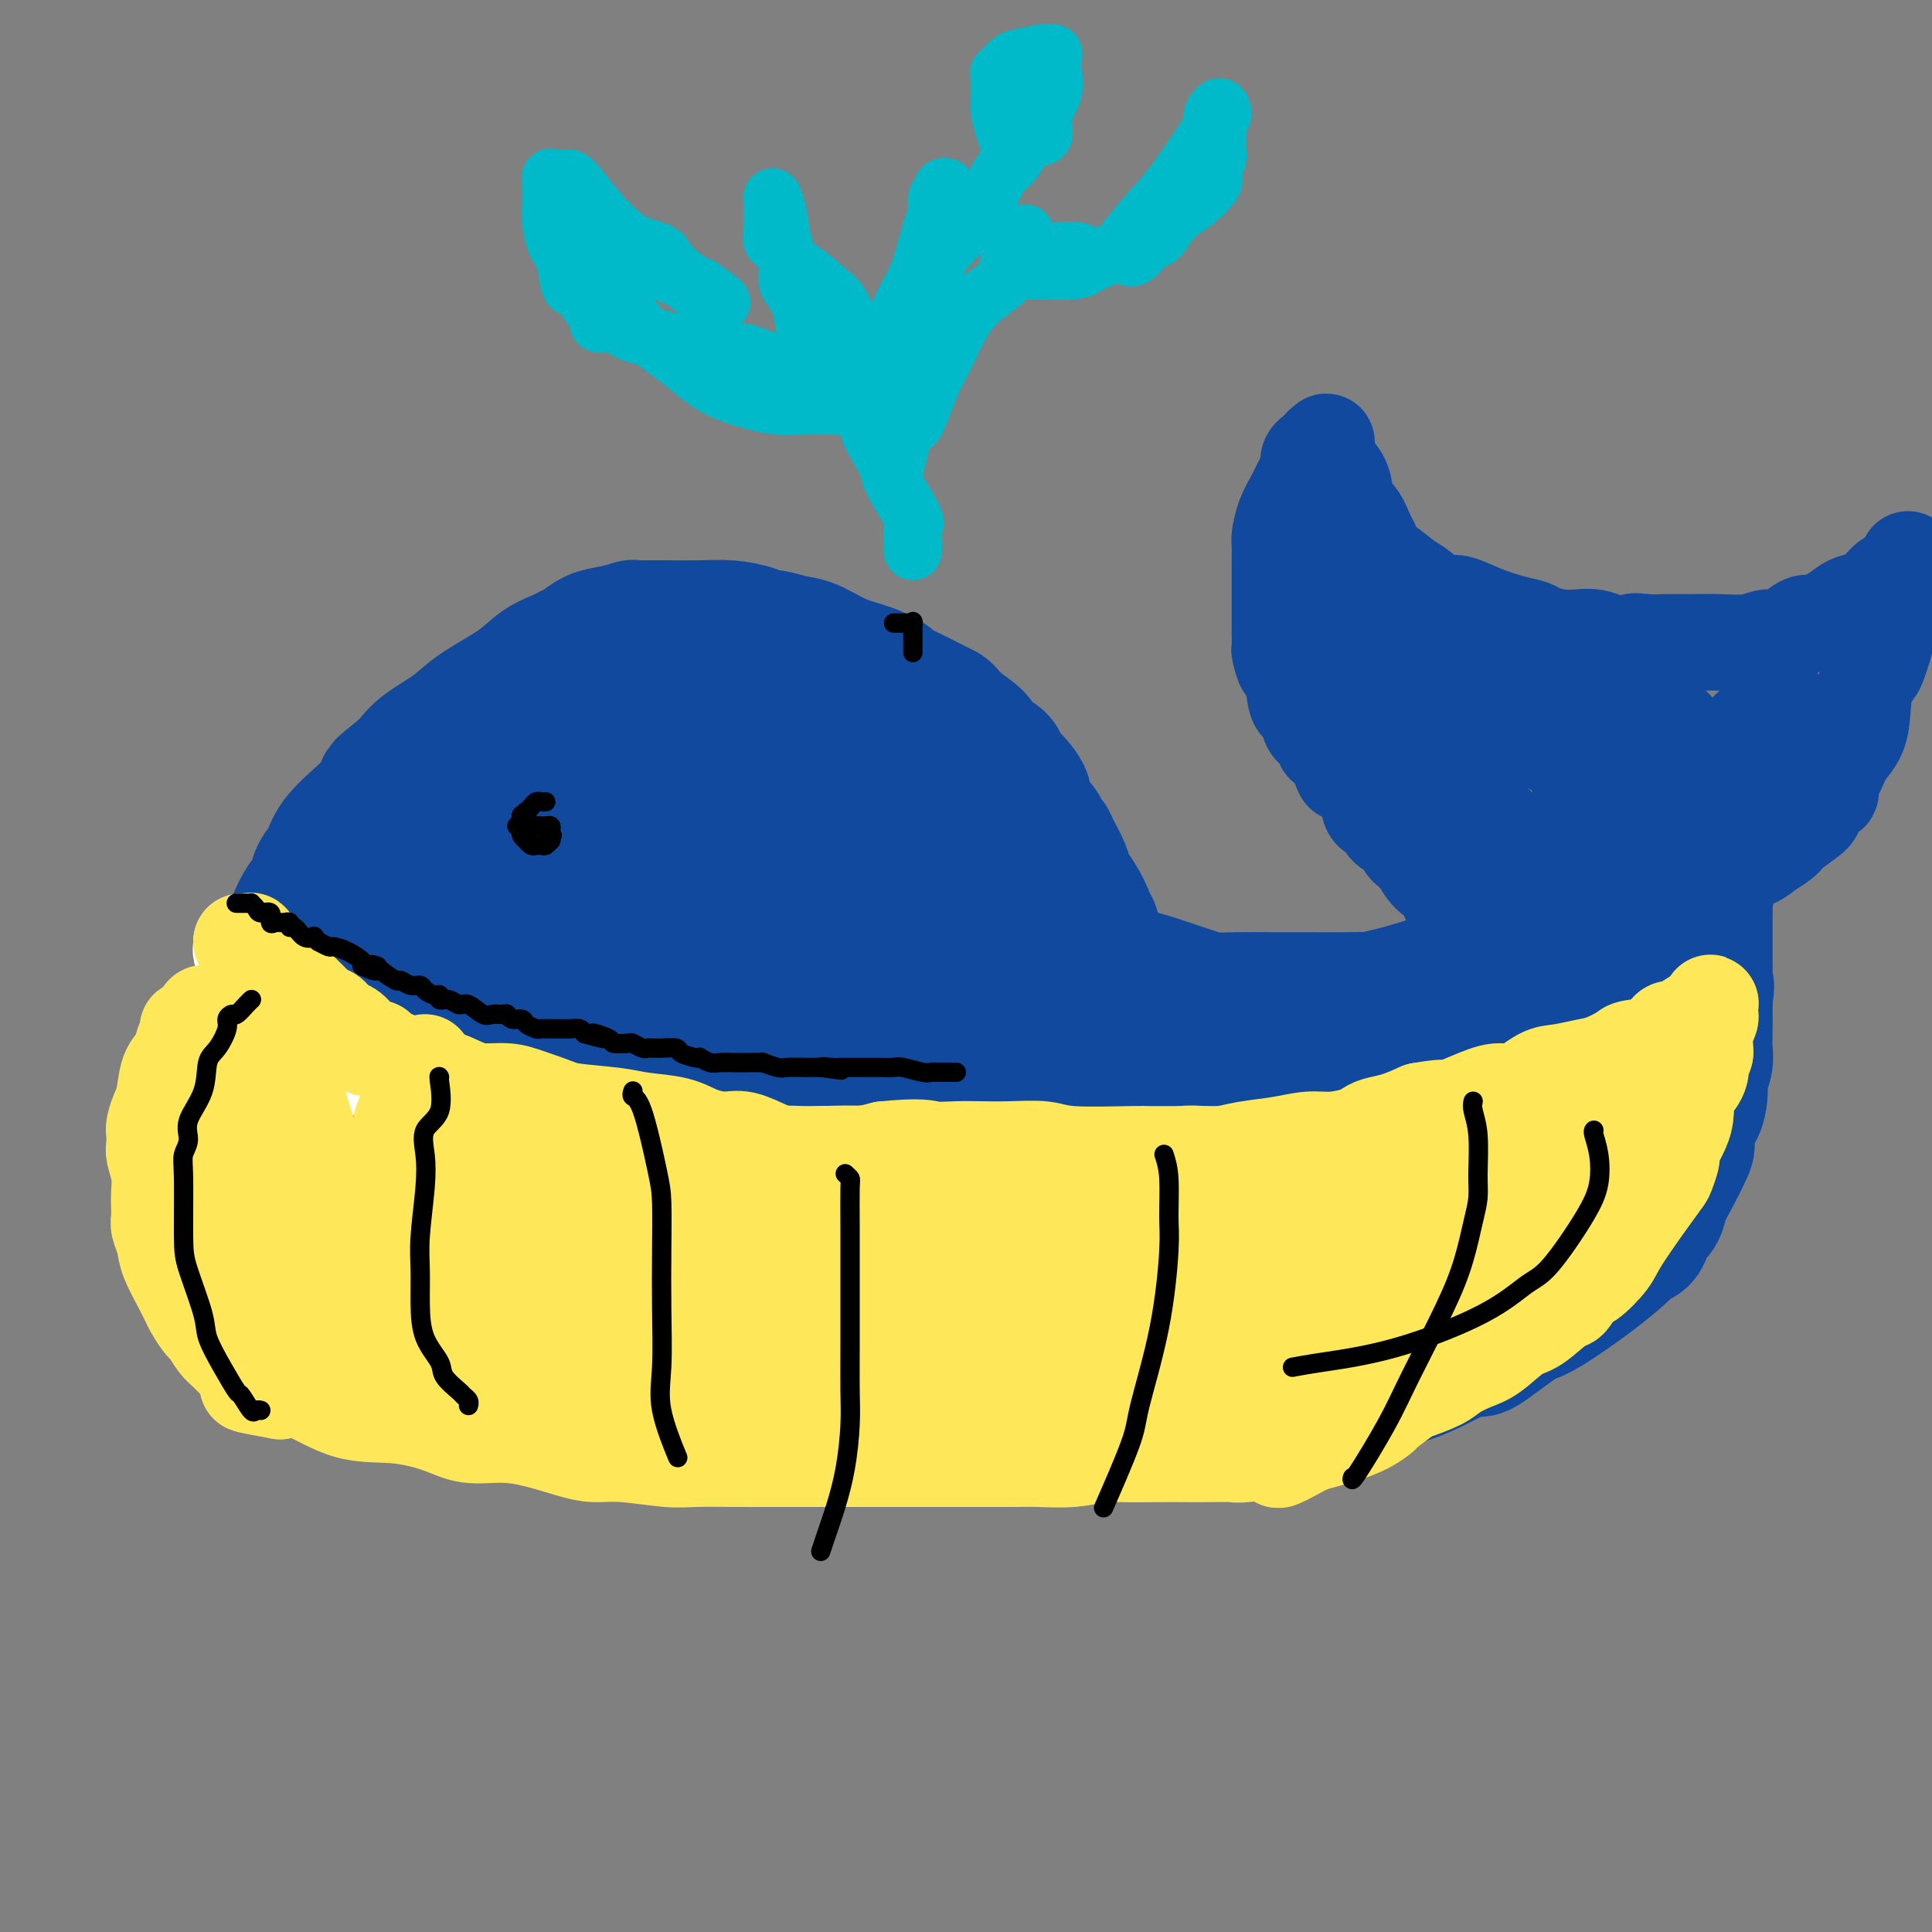 <svg viewBox='0 0 400 400' version='1.1' xmlns='http://www.w3.org/2000/svg' xmlns:xlink='http://www.w3.org/1999/xlink'><rect x="0" y="0" width="400" height="400" fill="#808080" stroke="none"/><g fill='none' stroke='#11499F' stroke-width='28' stroke-linecap='round' stroke-linejoin='round'><path d='M226,194c-0.034,-0.339 -0.067,-0.678 0,-1c0.067,-0.322 0.235,-0.628 0,-1c-0.235,-0.372 -0.874,-0.811 -1,-1c-0.126,-0.189 0.261,-0.127 0,-1c-0.261,-0.873 -1.169,-2.682 -2,-4c-0.831,-1.318 -1.585,-2.145 -2,-3c-0.415,-0.855 -0.490,-1.737 -1,-3c-0.510,-1.263 -1.455,-2.908 -2,-4c-0.545,-1.092 -0.690,-1.631 -1,-2c-0.310,-0.369 -0.786,-0.567 -1,-1c-0.214,-0.433 -0.166,-1.100 -1,-2c-0.834,-0.900 -2.548,-2.034 -3,-3c-0.452,-0.966 0.360,-1.764 0,-3c-0.360,-1.236 -1.893,-2.909 -3,-4c-1.107,-1.091 -1.789,-1.601 -2,-2c-0.211,-0.399 0.048,-0.686 0,-1c-0.048,-0.314 -0.402,-0.653 -1,-1c-0.598,-0.347 -1.439,-0.701 -2,-1c-0.561,-0.299 -0.843,-0.542 -1,-1c-0.157,-0.458 -0.188,-1.131 -1,-2c-0.812,-0.869 -2.406,-1.935 -4,-3'/><path d='M198,150c-2.618,-2.887 -2.163,-2.604 -3,-3c-0.837,-0.396 -2.967,-1.471 -4,-2c-1.033,-0.529 -0.970,-0.510 -2,-1c-1.030,-0.490 -3.153,-1.487 -4,-2c-0.847,-0.513 -0.417,-0.543 -1,-1c-0.583,-0.457 -2.180,-1.342 -4,-2c-1.820,-0.658 -3.864,-1.090 -6,-2c-2.136,-0.910 -4.366,-2.299 -6,-3c-1.634,-0.701 -2.673,-0.713 -4,-1c-1.327,-0.287 -2.942,-0.847 -4,-1c-1.058,-0.153 -1.558,0.103 -2,0c-0.442,-0.103 -0.825,-0.563 -2,-1c-1.175,-0.437 -3.142,-0.849 -5,-1c-1.858,-0.151 -3.606,-0.040 -6,0c-2.394,0.040 -5.433,0.010 -7,0c-1.567,-0.010 -1.661,0.001 -2,0c-0.339,-0.001 -0.923,-0.012 -2,0c-1.077,0.012 -2.648,0.048 -3,0c-0.352,-0.048 0.516,-0.182 0,0c-0.516,0.182 -2.416,0.678 -4,1c-1.584,0.322 -2.853,0.469 -4,1c-1.147,0.531 -2.172,1.445 -3,2c-0.828,0.555 -1.460,0.749 -2,1c-0.540,0.251 -0.988,0.559 -2,1c-1.012,0.441 -2.589,1.017 -4,2c-1.411,0.983 -2.657,2.374 -5,4c-2.343,1.626 -5.782,3.485 -8,5c-2.218,1.515 -3.213,2.684 -5,4c-1.787,1.316 -4.366,2.777 -6,4c-1.634,1.223 -2.324,2.206 -3,3c-0.676,0.794 -1.338,1.397 -2,2'/><path d='M83,160c-5.073,3.932 -3.256,2.761 -3,3c0.256,0.239 -1.049,1.887 -2,3c-0.951,1.113 -1.549,1.691 -3,3c-1.451,1.309 -3.754,3.351 -5,5c-1.246,1.649 -1.436,2.907 -2,4c-0.564,1.093 -1.504,2.022 -2,3c-0.496,0.978 -0.548,2.006 -1,3c-0.452,0.994 -1.302,1.954 -2,3c-0.698,1.046 -1.243,2.179 -2,4c-0.757,1.821 -1.727,4.329 -2,6c-0.273,1.671 0.151,2.506 0,4c-0.151,1.494 -0.878,3.647 -1,5c-0.122,1.353 0.360,1.904 0,3c-0.360,1.096 -1.561,2.736 -2,4c-0.439,1.264 -0.116,2.153 0,4c0.116,1.847 0.023,4.652 0,7c-0.023,2.348 0.022,4.237 0,6c-0.022,1.763 -0.113,3.399 0,5c0.113,1.601 0.429,3.168 1,5c0.571,1.832 1.395,3.928 2,6c0.605,2.072 0.989,4.121 2,6c1.011,1.879 2.647,3.588 4,5c1.353,1.412 2.423,2.527 3,4c0.577,1.473 0.660,3.303 1,4c0.340,0.697 0.938,0.261 2,1c1.062,0.739 2.590,2.653 4,4c1.410,1.347 2.704,2.126 4,3c1.296,0.874 2.595,1.842 4,3c1.405,1.158 2.917,2.504 4,3c1.083,0.496 1.738,0.142 4,1c2.262,0.858 6.131,2.929 10,5'/><path d='M101,285c6.546,3.724 6.909,3.035 8,3c1.091,-0.035 2.908,0.583 5,1c2.092,0.417 4.458,0.634 6,1c1.542,0.366 2.260,0.883 3,1c0.740,0.117 1.503,-0.165 4,0c2.497,0.165 6.728,0.776 10,1c3.272,0.224 5.584,0.060 9,0c3.416,-0.060 7.936,-0.016 11,0c3.064,0.016 4.672,0.005 6,0c1.328,-0.005 2.374,-0.003 4,0c1.626,0.003 3.830,0.009 6,0c2.170,-0.009 4.304,-0.031 6,0c1.696,0.031 2.954,0.115 4,0c1.046,-0.115 1.879,-0.428 3,-1c1.121,-0.572 2.531,-1.404 4,-2c1.469,-0.596 2.997,-0.956 4,-1c1.003,-0.044 1.483,0.227 2,0c0.517,-0.227 1.073,-0.952 3,-2c1.927,-1.048 5.226,-2.420 7,-3c1.774,-0.580 2.022,-0.367 3,-1c0.978,-0.633 2.687,-2.111 4,-3c1.313,-0.889 2.229,-1.189 3,-2c0.771,-0.811 1.398,-2.134 2,-3c0.602,-0.866 1.180,-1.275 2,-2c0.820,-0.725 1.883,-1.768 3,-3c1.117,-1.232 2.289,-2.654 3,-4c0.711,-1.346 0.961,-2.615 1,-3c0.039,-0.385 -0.134,0.113 0,0c0.134,-0.113 0.575,-0.838 1,-1c0.425,-0.162 0.836,0.239 1,0c0.164,-0.239 0.082,-1.120 0,-2'/><path d='M229,259c1.962,-3.157 0.367,-2.049 0,-2c-0.367,0.049 0.494,-0.959 1,-2c0.506,-1.041 0.656,-2.114 1,-3c0.344,-0.886 0.880,-1.583 1,-2c0.120,-0.417 -0.178,-0.552 0,-1c0.178,-0.448 0.831,-1.207 1,-2c0.169,-0.793 -0.147,-1.618 0,-3c0.147,-1.382 0.757,-3.321 1,-5c0.243,-1.679 0.118,-3.097 0,-4c-0.118,-0.903 -0.228,-1.290 0,-2c0.228,-0.710 0.793,-1.742 1,-3c0.207,-1.258 0.057,-2.740 0,-4c-0.057,-1.260 -0.020,-2.296 0,-3c0.020,-0.704 0.022,-1.075 0,-2c-0.022,-0.925 -0.067,-2.406 0,-3c0.067,-0.594 0.245,-0.303 0,-1c-0.245,-0.697 -0.914,-2.381 -1,-3c-0.086,-0.619 0.409,-0.172 0,-1c-0.409,-0.828 -1.722,-2.930 -2,-4c-0.278,-1.070 0.481,-1.108 0,-2c-0.481,-0.892 -2.200,-2.638 -3,-4c-0.800,-1.362 -0.679,-2.342 -1,-3c-0.321,-0.658 -1.083,-0.995 -2,-2c-0.917,-1.005 -1.990,-2.677 -3,-4c-1.010,-1.323 -1.959,-2.297 -3,-3c-1.041,-0.703 -2.175,-1.137 -3,-2c-0.825,-0.863 -1.340,-2.157 -2,-3c-0.660,-0.843 -1.466,-1.236 -3,-2c-1.534,-0.764 -3.798,-1.898 -5,-3c-1.202,-1.102 -1.344,-2.172 -2,-3c-0.656,-0.828 -1.828,-1.414 -3,-2'/><path d='M202,176c-3.977,-3.146 -3.420,-2.010 -4,-2c-0.580,0.010 -2.296,-1.106 -4,-2c-1.704,-0.894 -3.397,-1.565 -5,-2c-1.603,-0.435 -3.116,-0.632 -4,-1c-0.884,-0.368 -1.140,-0.907 -2,-1c-0.860,-0.093 -2.324,0.258 -3,0c-0.676,-0.258 -0.563,-1.126 -1,-2c-0.437,-0.874 -1.423,-1.754 -3,-2c-1.577,-0.246 -3.745,0.141 -5,0c-1.255,-0.141 -1.595,-0.811 -2,-1c-0.405,-0.189 -0.873,0.105 -1,0c-0.127,-0.105 0.087,-0.607 0,-1c-0.087,-0.393 -0.474,-0.678 -1,-1c-0.526,-0.322 -1.189,-0.681 -2,-1c-0.811,-0.319 -1.768,-0.597 -3,-1c-1.232,-0.403 -2.738,-0.930 -4,-1c-1.262,-0.070 -2.279,0.318 -3,0c-0.721,-0.318 -1.147,-1.342 -2,-2c-0.853,-0.658 -2.133,-0.951 -3,-1c-0.867,-0.049 -1.320,0.144 -2,0c-0.680,-0.144 -1.586,-0.627 -3,-1c-1.414,-0.373 -3.336,-0.636 -5,-1c-1.664,-0.364 -3.070,-0.829 -4,-1c-0.930,-0.171 -1.383,-0.048 -2,0c-0.617,0.048 -1.396,0.019 -2,0c-0.604,-0.019 -1.032,-0.030 -1,0c0.032,0.030 0.525,0.099 0,0c-0.525,-0.099 -2.069,-0.367 -4,0c-1.931,0.367 -4.251,1.368 -6,2c-1.749,0.632 -2.928,0.895 -4,1c-1.072,0.105 -2.036,0.053 -3,0'/><path d='M114,155c-3.459,0.635 -1.107,0.724 -1,1c0.107,0.276 -2.030,0.740 -3,1c-0.970,0.260 -0.773,0.317 -1,1c-0.227,0.683 -0.877,1.993 -2,3c-1.123,1.007 -2.719,1.712 -4,3c-1.281,1.288 -2.247,3.160 -3,4c-0.753,0.840 -1.291,0.647 -2,1c-0.709,0.353 -1.587,1.250 -2,2c-0.413,0.750 -0.362,1.352 -1,2c-0.638,0.648 -1.967,1.341 -4,3c-2.033,1.659 -4.770,4.286 -6,6c-1.230,1.714 -0.953,2.517 -2,4c-1.047,1.483 -3.418,3.646 -5,5c-1.582,1.354 -2.374,1.900 -3,3c-0.626,1.100 -1.085,2.754 -2,4c-0.915,1.246 -2.286,2.083 -3,3c-0.714,0.917 -0.769,1.915 -1,3c-0.231,1.085 -0.636,2.257 -1,3c-0.364,0.743 -0.686,1.058 -1,2c-0.314,0.942 -0.619,2.512 -1,4c-0.381,1.488 -0.838,2.896 -1,4c-0.162,1.104 -0.030,1.904 0,3c0.030,1.096 -0.042,2.486 0,4c0.042,1.514 0.197,3.150 1,4c0.803,0.850 2.255,0.912 3,2c0.745,1.088 0.783,3.202 2,5c1.217,1.798 3.613,3.280 5,5c1.387,1.720 1.763,3.677 3,5c1.237,1.323 3.333,2.010 5,3c1.667,0.990 2.905,2.283 4,3c1.095,0.717 2.048,0.859 3,1'/><path d='M91,252c3.846,2.672 3.460,0.852 4,1c0.540,0.148 2.004,2.263 3,3c0.996,0.737 1.523,0.096 3,0c1.477,-0.096 3.905,0.352 7,1c3.095,0.648 6.855,1.494 10,2c3.145,0.506 5.673,0.671 9,1c3.327,0.329 7.454,0.820 10,1c2.546,0.180 3.510,0.048 7,0c3.490,-0.048 9.505,-0.013 12,0c2.495,0.013 1.471,0.003 2,0c0.529,-0.003 2.612,-0.000 5,0c2.388,0.000 5.081,-0.003 7,0c1.919,0.003 3.063,0.012 5,0c1.937,-0.012 4.668,-0.045 7,0c2.332,0.045 4.265,0.167 6,0c1.735,-0.167 3.271,-0.622 5,-1c1.729,-0.378 3.649,-0.680 5,-1c1.351,-0.320 2.133,-0.658 3,-1c0.867,-0.342 1.820,-0.689 2,-1c0.180,-0.311 -0.411,-0.585 0,-1c0.411,-0.415 1.825,-0.971 3,-2c1.175,-1.029 2.112,-2.529 3,-4c0.888,-1.471 1.726,-2.911 3,-4c1.274,-1.089 2.985,-1.827 4,-3c1.015,-1.173 1.333,-2.781 2,-4c0.667,-1.219 1.681,-2.051 2,-3c0.319,-0.949 -0.058,-2.017 0,-3c0.058,-0.983 0.552,-1.882 1,-4c0.448,-2.118 0.851,-5.455 1,-8c0.149,-2.545 0.042,-4.299 0,-6c-0.042,-1.701 -0.021,-3.351 0,-5'/><path d='M222,210c-0.104,-4.780 -1.364,-3.731 -2,-4c-0.636,-0.269 -0.647,-1.857 -1,-3c-0.353,-1.143 -1.049,-1.843 -3,-4c-1.951,-2.157 -5.157,-5.772 -7,-8c-1.843,-2.228 -2.322,-3.068 -3,-4c-0.678,-0.932 -1.555,-1.955 -3,-3c-1.445,-1.045 -3.460,-2.113 -5,-3c-1.540,-0.887 -2.607,-1.594 -4,-2c-1.393,-0.406 -3.113,-0.511 -5,-1c-1.887,-0.489 -3.942,-1.360 -6,-2c-2.058,-0.640 -4.120,-1.047 -7,-2c-2.880,-0.953 -6.578,-2.451 -9,-3c-2.422,-0.549 -3.569,-0.147 -5,0c-1.431,0.147 -3.146,0.040 -5,0c-1.854,-0.040 -3.847,-0.011 -6,0c-2.153,0.011 -4.466,0.006 -7,0c-2.534,-0.006 -5.291,-0.012 -7,0c-1.709,0.012 -2.372,0.041 -4,0c-1.628,-0.041 -4.223,-0.154 -6,0c-1.777,0.154 -2.736,0.574 -4,1c-1.264,0.426 -2.832,0.859 -5,1c-2.168,0.141 -4.936,-0.010 -7,1c-2.064,1.010 -3.423,3.180 -5,4c-1.577,0.820 -3.370,0.289 -6,1c-2.630,0.711 -6.095,2.665 -8,4c-1.905,1.335 -2.250,2.051 -3,3c-0.750,0.949 -1.905,2.130 -3,3c-1.095,0.870 -2.128,1.429 -4,4c-1.872,2.571 -4.581,7.154 -6,10c-1.419,2.846 -1.548,3.956 -2,6c-0.452,2.044 -1.226,5.022 -2,8'/><path d='M72,217c-0.617,2.443 -0.161,1.552 0,2c0.161,0.448 0.025,2.237 0,3c-0.025,0.763 0.061,0.500 0,1c-0.061,0.500 -0.270,1.763 0,3c0.270,1.237 1.020,2.450 2,3c0.980,0.550 2.191,0.439 3,1c0.809,0.561 1.217,1.796 3,3c1.783,1.204 4.940,2.379 7,3c2.060,0.621 3.024,0.688 5,1c1.976,0.312 4.963,0.868 9,1c4.037,0.132 9.122,-0.161 13,0c3.878,0.161 6.549,0.774 10,1c3.451,0.226 7.682,0.064 10,0c2.318,-0.064 2.723,-0.029 6,0c3.277,0.029 9.428,0.051 13,0c3.572,-0.051 4.567,-0.174 7,0c2.433,0.174 6.303,0.644 10,0c3.697,-0.644 7.219,-2.401 10,-3c2.781,-0.599 4.821,-0.041 7,0c2.179,0.041 4.496,-0.434 7,-1c2.504,-0.566 5.195,-1.221 7,-2c1.805,-0.779 2.724,-1.681 4,-2c1.276,-0.319 2.910,-0.055 4,-1c1.090,-0.945 1.637,-3.101 2,-4c0.363,-0.899 0.542,-0.542 1,-1c0.458,-0.458 1.195,-1.730 2,-3c0.805,-1.270 1.677,-2.536 2,-4c0.323,-1.464 0.097,-3.124 0,-4c-0.097,-0.876 -0.065,-0.967 0,-2c0.065,-1.033 0.161,-3.010 0,-4c-0.161,-0.990 -0.581,-0.995 -1,-1'/><path d='M215,207c-0.718,-2.195 -2.012,-2.184 -3,-3c-0.988,-0.816 -1.671,-2.460 -4,-5c-2.329,-2.540 -6.303,-5.976 -10,-8c-3.697,-2.024 -7.118,-2.636 -9,-3c-1.882,-0.364 -2.225,-0.479 -4,-1c-1.775,-0.521 -4.983,-1.446 -7,-2c-2.017,-0.554 -2.842,-0.737 -4,-1c-1.158,-0.263 -2.647,-0.606 -5,-1c-2.353,-0.394 -5.570,-0.837 -9,-1c-3.430,-0.163 -7.072,-0.044 -11,0c-3.928,0.044 -8.142,0.014 -11,0c-2.858,-0.014 -4.360,-0.010 -6,0c-1.640,0.010 -3.419,0.028 -4,0c-0.581,-0.028 0.035,-0.103 -1,0c-1.035,0.103 -3.719,0.383 -6,1c-2.281,0.617 -4.157,1.570 -7,3c-2.843,1.430 -6.653,3.336 -10,5c-3.347,1.664 -6.230,3.087 -8,4c-1.770,0.913 -2.425,1.315 -3,2c-0.575,0.685 -1.068,1.653 -2,3c-0.932,1.347 -2.302,3.072 -3,4c-0.698,0.928 -0.723,1.060 -1,2c-0.277,0.940 -0.806,2.689 -1,4c-0.194,1.311 -0.053,2.184 0,3c0.053,0.816 0.019,1.574 0,2c-0.019,0.426 -0.021,0.519 0,1c0.021,0.481 0.066,1.350 1,2c0.934,0.650 2.755,1.081 4,2c1.245,0.919 1.912,2.324 5,3c3.088,0.676 8.597,0.622 13,1c4.403,0.378 7.702,1.189 11,2'/><path d='M120,226c6.436,0.448 10.525,0.069 14,0c3.475,-0.069 6.335,0.173 10,0c3.665,-0.173 8.134,-0.761 13,-2c4.866,-1.239 10.130,-3.131 14,-4c3.870,-0.869 6.347,-0.716 9,-1c2.653,-0.284 5.482,-1.004 8,-2c2.518,-0.996 4.726,-2.269 6,-3c1.274,-0.731 1.613,-0.919 2,-1c0.387,-0.081 0.821,-0.053 1,0c0.179,0.053 0.102,0.132 0,0c-0.102,-0.132 -0.229,-0.475 0,-1c0.229,-0.525 0.816,-1.231 1,-2c0.184,-0.769 -0.033,-1.602 0,-2c0.033,-0.398 0.318,-0.360 0,-1c-0.318,-0.640 -1.238,-1.959 -2,-3c-0.762,-1.041 -1.365,-1.806 -3,-3c-1.635,-1.194 -4.302,-2.817 -7,-4c-2.698,-1.183 -5.428,-1.925 -10,-3c-4.572,-1.075 -10.985,-2.484 -15,-3c-4.015,-0.516 -5.632,-0.139 -7,0c-1.368,0.139 -2.485,0.039 -4,0c-1.515,-0.039 -3.426,-0.019 -5,0c-1.574,0.019 -2.809,0.035 -4,0c-1.191,-0.035 -2.338,-0.123 -3,0c-0.662,0.123 -0.839,0.457 -2,1c-1.161,0.543 -3.306,1.293 -5,2c-1.694,0.707 -2.937,1.369 -4,2c-1.063,0.631 -1.945,1.231 -3,2c-1.055,0.769 -2.284,1.707 -3,2c-0.716,0.293 -0.919,-0.059 -1,0c-0.081,0.059 -0.041,0.530 0,1'/><path d='M120,201c-2.815,1.649 -0.853,0.771 0,1c0.853,0.229 0.598,1.564 1,2c0.402,0.436 1.461,-0.027 2,0c0.539,0.027 0.557,0.544 2,1c1.443,0.456 4.312,0.852 7,1c2.688,0.148 5.196,0.050 10,0c4.804,-0.050 11.903,-0.052 17,0c5.097,0.052 8.190,0.158 11,0c2.810,-0.158 5.335,-0.578 7,-1c1.665,-0.422 2.468,-0.845 3,-1c0.532,-0.155 0.792,-0.042 1,0c0.208,0.042 0.363,0.011 0,0c-0.363,-0.011 -1.243,-0.004 -3,0c-1.757,0.004 -4.389,0.005 -10,0c-5.611,-0.005 -14.200,-0.017 -21,0c-6.800,0.017 -11.811,0.061 -17,0c-5.189,-0.061 -10.557,-0.227 -16,0c-5.443,0.227 -10.961,0.848 -14,1c-3.039,0.152 -3.598,-0.165 -4,0c-0.402,0.165 -0.647,0.814 -1,1c-0.353,0.186 -0.815,-0.090 -1,0c-0.185,0.090 -0.092,0.545 0,1'/><path d='M94,207c-13.356,0.835 -3.748,1.423 0,2c3.748,0.577 1.634,1.144 1,2c-0.634,0.856 0.212,2.003 1,3c0.788,0.997 1.517,1.845 2,3c0.483,1.155 0.721,2.616 1,4c0.279,1.384 0.601,2.692 1,4c0.399,1.308 0.877,2.615 1,4c0.123,1.385 -0.108,2.849 0,4c0.108,1.151 0.555,1.990 1,3c0.445,1.010 0.890,2.193 1,3c0.110,0.807 -0.114,1.239 0,2c0.114,0.761 0.565,1.850 1,3c0.435,1.150 0.855,2.363 1,3c0.145,0.637 0.016,0.700 0,1c-0.016,0.300 0.081,0.836 0,1c-0.081,0.164 -0.339,-0.043 0,0c0.339,0.043 1.275,0.336 2,1c0.725,0.664 1.240,1.698 2,2c0.760,0.302 1.764,-0.126 2,0c0.236,0.126 -0.298,0.808 0,1c0.298,0.192 1.427,-0.107 2,0c0.573,0.107 0.591,0.621 1,1c0.409,0.379 1.209,0.624 2,1c0.791,0.376 1.573,0.884 2,1c0.427,0.116 0.500,-0.161 1,0c0.500,0.161 1.429,0.760 2,1c0.571,0.240 0.786,0.120 1,0'/><path d='M122,257c2.593,1.503 0.575,0.262 0,0c-0.575,-0.262 0.294,0.456 1,1c0.706,0.544 1.249,0.915 2,1c0.751,0.085 1.710,-0.117 2,0c0.290,0.117 -0.089,0.554 0,1c0.089,0.446 0.644,0.901 1,1c0.356,0.099 0.512,-0.159 1,0c0.488,0.159 1.310,0.735 2,1c0.690,0.265 1.250,0.219 2,1c0.750,0.781 1.690,2.390 3,3c1.310,0.610 2.990,0.220 4,0c1.010,-0.220 1.349,-0.269 2,0c0.651,0.269 1.615,0.857 2,1c0.385,0.143 0.190,-0.158 0,0c-0.190,0.158 -0.375,0.776 0,1c0.375,0.224 1.312,0.054 2,0c0.688,-0.054 1.129,0.009 1,0c-0.129,-0.009 -0.828,-0.091 -1,0c-0.172,0.091 0.184,0.355 -1,0c-1.184,-0.355 -3.909,-1.328 -7,-2c-3.091,-0.672 -6.548,-1.042 -11,-2c-4.452,-0.958 -9.899,-2.506 -13,-3c-3.101,-0.494 -3.856,0.064 -5,0c-1.144,-0.064 -2.678,-0.749 -4,-1c-1.322,-0.251 -2.433,-0.068 -3,0c-0.567,0.068 -0.591,0.019 -1,0c-0.409,-0.019 -1.205,-0.010 -2,0'/><path d='M99,260c-7.607,-1.237 -2.625,-0.328 -1,0c1.625,0.328 -0.106,0.077 -1,0c-0.894,-0.077 -0.950,0.020 -1,0c-0.050,-0.020 -0.096,-0.156 0,0c0.096,0.156 0.332,0.606 1,1c0.668,0.394 1.768,0.733 3,1c1.232,0.267 2.596,0.464 4,1c1.404,0.536 2.848,1.412 4,2c1.152,0.588 2.011,0.890 5,1c2.989,0.110 8.109,0.030 11,0c2.891,-0.030 3.553,-0.008 7,0c3.447,0.008 9.679,0.002 13,0c3.321,-0.002 3.731,-0.001 5,0c1.269,0.001 3.396,0.000 5,0c1.604,-0.000 2.685,-0.000 3,0c0.315,0.000 -0.135,0.000 0,0c0.135,-0.000 0.855,-0.001 1,0c0.145,0.001 -0.285,0.004 0,0c0.285,-0.004 1.284,-0.016 2,0c0.716,0.016 1.148,0.060 2,0c0.852,-0.060 2.125,-0.222 3,0c0.875,0.222 1.353,0.830 2,1c0.647,0.170 1.462,-0.099 2,0c0.538,0.099 0.799,0.565 1,1c0.201,0.435 0.343,0.839 1,1c0.657,0.161 1.828,0.081 3,0'/><path d='M174,269c2.149,0.630 3.021,0.705 4,1c0.979,0.295 2.067,0.811 3,1c0.933,0.189 1.713,0.051 2,0c0.287,-0.051 0.082,-0.015 0,0c-0.082,0.015 -0.041,0.007 0,0'/><path d='M171,285c0.024,0.445 0.048,0.890 0,1c-0.048,0.110 -0.167,-0.114 0,0c0.167,0.114 0.619,0.566 1,1c0.381,0.434 0.692,0.848 1,1c0.308,0.152 0.615,0.041 1,0c0.385,-0.041 0.849,-0.011 1,0c0.151,0.011 -0.010,0.002 1,0c1.010,-0.002 3.193,0.002 4,0c0.807,-0.002 0.238,-0.012 1,0c0.762,0.012 2.853,0.045 4,0c1.147,-0.045 1.348,-0.170 2,0c0.652,0.170 1.754,0.634 3,1c1.246,0.366 2.634,0.634 4,1c1.366,0.366 2.709,0.830 4,1c1.291,0.170 2.530,0.046 4,0c1.470,-0.046 3.170,-0.012 4,0c0.830,0.012 0.789,0.003 2,0c1.211,-0.003 3.675,-0.001 6,0c2.325,0.001 4.513,0.000 6,0c1.487,-0.000 2.274,-0.000 5,0c2.726,0.000 7.393,-0.000 10,0c2.607,0.000 3.155,0.001 5,0c1.845,-0.001 4.989,-0.003 7,0c2.011,0.003 2.890,0.011 4,0c1.110,-0.011 2.453,-0.041 4,0c1.547,0.041 3.299,0.155 5,0c1.701,-0.155 3.350,-0.577 5,-1'/><path d='M265,290c12.248,-0.333 9.370,-0.666 9,-1c-0.370,-0.334 1.770,-0.670 4,-1c2.230,-0.330 4.551,-0.654 6,-1c1.449,-0.346 2.025,-0.714 3,-1c0.975,-0.286 2.350,-0.489 4,-1c1.650,-0.511 3.576,-1.331 5,-2c1.424,-0.669 2.347,-1.186 4,-2c1.653,-0.814 4.036,-1.924 5,-2c0.964,-0.076 0.510,0.883 2,0c1.490,-0.883 4.924,-3.609 7,-5c2.076,-1.391 2.793,-1.448 4,-2c1.207,-0.552 2.905,-1.599 5,-3c2.095,-1.401 4.588,-3.156 7,-5c2.412,-1.844 4.744,-3.778 6,-5c1.256,-1.222 1.435,-1.734 2,-2c0.565,-0.266 1.515,-0.287 2,-1c0.485,-0.713 0.505,-2.118 1,-3c0.495,-0.882 1.464,-1.242 2,-2c0.536,-0.758 0.639,-1.916 1,-3c0.361,-1.084 0.979,-2.095 2,-4c1.021,-1.905 2.446,-4.705 3,-6c0.554,-1.295 0.239,-1.084 0,-2c-0.239,-0.916 -0.400,-2.959 0,-4c0.400,-1.041 1.361,-1.082 2,-2c0.639,-0.918 0.956,-2.714 1,-4c0.044,-1.286 -0.184,-2.063 0,-3c0.184,-0.937 0.781,-2.036 1,-3c0.219,-0.964 0.059,-1.795 0,-3c-0.059,-1.205 -0.016,-2.786 0,-4c0.016,-1.214 0.005,-2.061 0,-3c-0.005,-0.939 -0.002,-1.969 0,-3'/><path d='M353,207c0.619,-4.959 0.166,-1.857 0,-1c-0.166,0.857 -0.044,-0.533 0,-2c0.044,-1.467 0.012,-3.012 0,-4c-0.012,-0.988 -0.003,-1.418 0,-2c0.003,-0.582 0.001,-1.315 0,-2c-0.001,-0.685 -0.001,-1.322 0,-2c0.001,-0.678 0.002,-1.397 0,-2c-0.002,-0.603 -0.006,-1.089 0,-2c0.006,-0.911 0.024,-2.245 0,-3c-0.024,-0.755 -0.089,-0.929 0,-1c0.089,-0.071 0.331,-0.037 0,0c-0.331,0.037 -1.235,0.077 -2,0c-0.765,-0.077 -1.390,-0.271 -2,0c-0.610,0.271 -1.204,1.006 -2,2c-0.796,0.994 -1.796,2.246 -3,3c-1.204,0.754 -2.614,1.010 -4,2c-1.386,0.990 -2.748,2.715 -4,4c-1.252,1.285 -2.393,2.130 -4,3c-1.607,0.870 -3.679,1.766 -5,3c-1.321,1.234 -1.890,2.805 -3,4c-1.110,1.195 -2.761,2.014 -4,3c-1.239,0.986 -2.067,2.138 -3,3c-0.933,0.862 -1.971,1.436 -3,2c-1.029,0.564 -2.049,1.120 -3,2c-0.951,0.880 -1.833,2.083 -3,3c-1.167,0.917 -2.619,1.548 -4,2c-1.381,0.452 -2.690,0.726 -4,1'/><path d='M300,223c-8.313,6.231 -4.596,3.308 -4,3c0.596,-0.308 -1.928,1.998 -4,3c-2.072,1.002 -3.690,0.702 -5,1c-1.310,0.298 -2.310,1.196 -4,2c-1.690,0.804 -4.071,1.514 -6,2c-1.929,0.486 -3.408,0.749 -5,1c-1.592,0.251 -3.298,0.492 -5,1c-1.702,0.508 -3.400,1.285 -6,2c-2.600,0.715 -6.102,1.369 -9,2c-2.898,0.631 -5.194,1.241 -7,2c-1.806,0.759 -3.124,1.668 -6,2c-2.876,0.332 -7.310,0.088 -9,0c-1.690,-0.088 -0.634,-0.021 -1,0c-0.366,0.021 -2.152,-0.004 -3,0c-0.848,0.004 -0.759,0.039 -1,0c-0.241,-0.039 -0.813,-0.151 -1,0c-0.187,0.151 0.012,0.566 0,1c-0.012,0.434 -0.233,0.887 0,1c0.233,0.113 0.922,-0.114 1,0c0.078,0.114 -0.454,0.568 1,1c1.454,0.432 4.893,0.841 7,1c2.107,0.159 2.882,0.067 5,0c2.118,-0.067 5.578,-0.111 10,0c4.422,0.111 9.806,0.376 14,0c4.194,-0.376 7.198,-1.393 10,-2c2.802,-0.607 5.401,-0.803 8,-1'/><path d='M280,245c3.283,-0.672 2.489,-0.853 3,-1c0.511,-0.147 2.326,-0.259 3,-1c0.674,-0.741 0.207,-2.112 1,-3c0.793,-0.888 2.847,-1.294 4,-2c1.153,-0.706 1.405,-1.713 2,-2c0.595,-0.287 1.534,0.145 2,0c0.466,-0.145 0.460,-0.867 0,-1c-0.460,-0.133 -1.373,0.323 -2,1c-0.627,0.677 -0.969,1.574 -2,2c-1.031,0.426 -2.752,0.380 -4,1c-1.248,0.620 -2.023,1.906 -6,4c-3.977,2.094 -11.156,4.995 -17,7c-5.844,2.005 -10.353,3.112 -13,4c-2.647,0.888 -3.433,1.555 -4,2c-0.567,0.445 -0.916,0.669 -2,1c-1.084,0.331 -2.904,0.771 -4,1c-1.096,0.229 -1.469,0.247 -3,1c-1.531,0.753 -4.220,2.241 -6,3c-1.780,0.759 -2.651,0.788 -3,1c-0.349,0.212 -0.174,0.606 0,1'/><path d='M229,264c-9.776,4.497 -2.217,1.741 1,1c3.217,-0.741 2.091,0.534 2,1c-0.091,0.466 0.853,0.124 2,0c1.147,-0.124 2.496,-0.029 5,0c2.504,0.029 6.162,-0.006 9,0c2.838,0.006 4.855,0.055 7,0c2.145,-0.055 4.418,-0.215 7,-1c2.582,-0.785 5.472,-2.196 10,-4c4.528,-1.804 10.692,-4.001 15,-6c4.308,-1.999 6.758,-3.799 11,-6c4.242,-2.201 10.277,-4.801 14,-7c3.723,-2.199 5.136,-3.996 6,-5c0.864,-1.004 1.180,-1.214 2,-2c0.820,-0.786 2.146,-2.149 3,-3c0.854,-0.851 1.237,-1.191 2,-2c0.763,-0.809 1.907,-2.086 3,-4c1.093,-1.914 2.137,-4.465 3,-6c0.863,-1.535 1.546,-2.055 2,-3c0.454,-0.945 0.680,-2.315 1,-3c0.320,-0.685 0.736,-0.686 1,-1c0.264,-0.314 0.376,-0.941 0,-1c-0.376,-0.059 -1.241,0.451 -2,1c-0.759,0.549 -1.410,1.139 -2,2c-0.590,0.861 -1.117,1.994 -2,3c-0.883,1.006 -2.122,1.886 -4,4c-1.878,2.114 -4.394,5.461 -7,8c-2.606,2.539 -5.303,4.269 -8,6'/><path d='M310,236c-4.292,4.004 -3.022,3.013 -3,3c0.022,-0.013 -1.205,0.950 -2,2c-0.795,1.050 -1.159,2.187 -2,3c-0.841,0.813 -2.160,1.302 -3,2c-0.840,0.698 -1.200,1.605 -2,2c-0.800,0.395 -2.041,0.276 -4,1c-1.959,0.724 -4.636,2.289 -7,3c-2.364,0.711 -4.413,0.568 -6,1c-1.587,0.432 -2.710,1.440 -4,2c-1.290,0.560 -2.745,0.672 -4,1c-1.255,0.328 -2.310,0.873 -3,1c-0.690,0.127 -1.014,-0.162 -2,0c-0.986,0.162 -2.633,0.777 -3,1c-0.367,0.223 0.547,0.054 0,0c-0.547,-0.054 -2.554,0.008 -4,0c-1.446,-0.008 -2.330,-0.085 -3,0c-0.670,0.085 -1.126,0.331 -2,0c-0.874,-0.331 -2.166,-1.238 -3,-2c-0.834,-0.762 -1.209,-1.379 -3,-3c-1.791,-1.621 -4.997,-4.247 -7,-6c-2.003,-1.753 -2.801,-2.632 -4,-4c-1.199,-1.368 -2.797,-3.224 -4,-5c-1.203,-1.776 -2.010,-3.471 -3,-5c-0.990,-1.529 -2.163,-2.891 -3,-4c-0.837,-1.109 -1.337,-1.965 -2,-3c-0.663,-1.035 -1.487,-2.251 -2,-4c-0.513,-1.749 -0.715,-4.032 -1,-5c-0.285,-0.968 -0.654,-0.620 -1,-1c-0.346,-0.380 -0.670,-1.487 -1,-3c-0.330,-1.513 -0.666,-3.432 -1,-5c-0.334,-1.568 -0.667,-2.784 -1,-4'/><path d='M220,204c-0.979,-3.540 -0.928,-3.390 -1,-4c-0.072,-0.610 -0.267,-1.980 -1,-3c-0.733,-1.020 -2.003,-1.689 -2,-2c0.003,-0.311 1.279,-0.263 2,0c0.721,0.263 0.886,0.742 1,1c0.114,0.258 0.176,0.296 1,1c0.824,0.704 2.411,2.073 5,3c2.589,0.927 6.181,1.411 9,2c2.819,0.589 4.865,1.282 7,2c2.135,0.718 4.357,1.460 6,2c1.643,0.540 2.705,0.877 4,1c1.295,0.123 2.822,0.033 5,0c2.178,-0.033 5.008,-0.007 7,0c1.992,0.007 3.147,-0.005 6,0c2.853,0.005 7.404,0.026 10,0c2.596,-0.026 3.235,-0.098 5,0c1.765,0.098 4.654,0.367 7,0c2.346,-0.367 4.148,-1.368 6,-2c1.852,-0.632 3.753,-0.893 5,-1c1.247,-0.107 1.839,-0.060 2,0c0.161,0.060 -0.111,0.131 0,0c0.111,-0.131 0.603,-0.466 1,-1c0.397,-0.534 0.698,-1.267 1,-2'/><path d='M306,201c2.708,-1.106 1.980,-0.871 2,-1c0.020,-0.129 0.790,-0.622 1,-1c0.210,-0.378 -0.141,-0.639 0,-1c0.141,-0.361 0.774,-0.820 1,-1c0.226,-0.180 0.046,-0.082 0,0c-0.046,0.082 0.043,0.147 0,0c-0.043,-0.147 -0.219,-0.506 -1,0c-0.781,0.506 -2.167,1.875 -4,3c-1.833,1.125 -4.112,2.005 -7,3c-2.888,0.995 -6.383,2.106 -10,3c-3.617,0.894 -7.355,1.571 -10,2c-2.645,0.429 -4.198,0.608 -7,1c-2.802,0.392 -6.853,0.995 -10,1c-3.147,0.005 -5.389,-0.588 -10,0c-4.611,0.588 -11.590,2.357 -15,3c-3.410,0.643 -3.252,0.160 -4,0c-0.748,-0.160 -2.402,0.003 -3,0c-0.598,-0.003 -0.139,-0.170 0,0c0.139,0.170 -0.043,0.678 0,1c0.043,0.322 0.310,0.457 1,1c0.690,0.543 1.801,1.492 3,2c1.199,0.508 2.485,0.574 4,1c1.515,0.426 3.257,1.213 5,2'/><path d='M242,220c4.912,1.307 10.692,1.076 14,1c3.308,-0.076 4.145,0.005 8,0c3.855,-0.005 10.728,-0.096 14,0c3.272,0.096 2.943,0.378 6,0c3.057,-0.378 9.498,-1.415 13,-2c3.502,-0.585 4.063,-0.717 5,-1c0.937,-0.283 2.251,-0.716 3,-1c0.749,-0.284 0.934,-0.420 1,0c0.066,0.420 0.013,1.396 0,2c-0.013,0.604 0.014,0.836 -1,2c-1.014,1.164 -3.068,3.261 -5,6c-1.932,2.739 -3.744,6.120 -6,9c-2.256,2.880 -4.958,5.257 -7,8c-2.042,2.743 -3.423,5.850 -5,8c-1.577,2.150 -3.351,3.343 -4,4c-0.649,0.657 -0.174,0.779 0,1c0.174,0.221 0.048,0.543 0,1c-0.048,0.457 -0.016,1.050 0,2c0.016,0.950 0.017,2.257 0,3c-0.017,0.743 -0.052,0.923 0,1c0.052,0.077 0.189,0.051 0,0c-0.189,-0.051 -0.705,-0.127 1,0c1.705,0.127 5.632,0.457 8,0c2.368,-0.457 3.176,-1.700 7,-3c3.824,-1.300 10.664,-2.657 15,-4c4.336,-1.343 6.168,-2.671 8,-4'/><path d='M317,253c5.261,-1.936 3.414,-1.275 3,-1c-0.414,0.275 0.606,0.165 1,0c0.394,-0.165 0.162,-0.383 0,-1c-0.162,-0.617 -0.254,-1.632 0,-2c0.254,-0.368 0.853,-0.087 1,-1c0.147,-0.913 -0.157,-3.018 0,-4c0.157,-0.982 0.774,-0.841 1,-1c0.226,-0.159 0.060,-0.618 0,-1c-0.060,-0.382 -0.016,-0.688 0,-1c0.016,-0.312 0.003,-0.630 0,-1c-0.003,-0.370 0.003,-0.792 0,-1c-0.003,-0.208 -0.015,-0.202 0,0c0.015,0.202 0.058,0.600 0,0c-0.058,-0.600 -0.215,-2.199 0,-3c0.215,-0.801 0.804,-0.803 1,-1c0.196,-0.197 0.001,-0.589 0,-1c-0.001,-0.411 0.192,-0.841 0,-1c-0.192,-0.159 -0.769,-0.045 -1,0c-0.231,0.045 -0.115,0.023 0,0'/></g>
<g fill='none' stroke='#11499F' stroke-width='20' stroke-linecap='round' stroke-linejoin='round'><path d='M311,204c0.049,0.330 0.097,0.660 0,0c-0.097,-0.660 -0.340,-2.312 -1,-3c-0.660,-0.688 -1.736,-0.414 -2,-1c-0.264,-0.586 0.286,-2.034 0,-3c-0.286,-0.966 -1.407,-1.450 -2,-2c-0.593,-0.550 -0.656,-1.166 -1,-2c-0.344,-0.834 -0.967,-1.886 -1,-2c-0.033,-0.114 0.526,0.709 0,0c-0.526,-0.709 -2.136,-2.951 -3,-4c-0.864,-1.049 -0.982,-0.906 -1,-1c-0.018,-0.094 0.064,-0.426 0,-1c-0.064,-0.574 -0.272,-1.390 -1,-2c-0.728,-0.610 -1.974,-1.013 -3,-2c-1.026,-0.987 -1.831,-2.558 -2,-3c-0.169,-0.442 0.296,0.244 0,0c-0.296,-0.244 -1.355,-1.418 -2,-2c-0.645,-0.582 -0.877,-0.573 -1,-1c-0.123,-0.427 -0.137,-1.291 -1,-2c-0.863,-0.709 -2.577,-1.265 -3,-2c-0.423,-0.735 0.443,-1.651 0,-2c-0.443,-0.349 -2.196,-0.133 -3,-1c-0.804,-0.867 -0.658,-2.819 -1,-4c-0.342,-1.181 -1.171,-1.590 -2,-2'/><path d='M281,162c-5.234,-6.732 -3.318,-2.563 -3,-2c0.318,0.563 -0.963,-2.482 -2,-4c-1.037,-1.518 -1.831,-1.510 -2,-2c-0.169,-0.490 0.288,-1.478 0,-2c-0.288,-0.522 -1.320,-0.577 -2,-1c-0.680,-0.423 -1.008,-1.215 -1,-2c0.008,-0.785 0.353,-1.563 0,-2c-0.353,-0.437 -1.405,-0.535 -2,-1c-0.595,-0.465 -0.734,-1.299 -1,-3c-0.266,-1.701 -0.660,-4.268 -1,-5c-0.340,-0.732 -0.627,0.372 -1,0c-0.373,-0.372 -0.832,-2.221 -1,-3c-0.168,-0.779 -0.045,-0.487 0,-1c0.045,-0.513 0.012,-1.830 0,-3c-0.012,-1.170 -0.003,-2.191 0,-3c0.003,-0.809 0.001,-1.404 0,-3c-0.001,-1.596 -0.001,-4.194 0,-6c0.001,-1.806 0.002,-2.822 0,-3c-0.002,-0.178 -0.009,0.480 0,0c0.009,-0.480 0.033,-2.100 0,-3c-0.033,-0.900 -0.124,-1.081 0,-2c0.124,-0.919 0.464,-2.575 1,-4c0.536,-1.425 1.267,-2.619 2,-4c0.733,-1.381 1.467,-2.948 2,-4c0.533,-1.052 0.865,-1.587 1,-2c0.135,-0.413 0.074,-0.703 0,-1c-0.074,-0.297 -0.161,-0.602 0,-1c0.161,-0.398 0.569,-0.890 1,-1c0.431,-0.110 0.885,0.163 1,0c0.115,-0.163 -0.110,-0.761 0,-1c0.110,-0.239 0.555,-0.120 1,0'/><path d='M274,93c1.239,-2.380 0.335,-1.329 0,-1c-0.335,0.329 -0.102,-0.064 0,0c0.102,0.064 0.073,0.584 0,1c-0.073,0.416 -0.189,0.728 0,1c0.189,0.272 0.683,0.504 1,1c0.317,0.496 0.456,1.257 1,2c0.544,0.743 1.494,1.468 2,3c0.506,1.532 0.569,3.872 1,5c0.431,1.128 1.230,1.046 2,2c0.770,0.954 1.511,2.945 2,4c0.489,1.055 0.726,1.174 1,2c0.274,0.826 0.586,2.357 1,3c0.414,0.643 0.929,0.397 2,1c1.071,0.603 2.697,2.055 4,3c1.303,0.945 2.282,1.383 3,2c0.718,0.617 1.174,1.412 2,2c0.826,0.588 2.021,0.970 3,1c0.979,0.030 1.741,-0.290 3,0c1.259,0.290 3.014,1.192 5,2c1.986,0.808 4.201,1.523 6,2c1.799,0.477 3.181,0.715 4,1c0.819,0.285 1.076,0.615 2,1c0.924,0.385 2.516,0.825 4,1c1.484,0.175 2.861,0.086 4,0c1.139,-0.086 2.040,-0.167 3,0c0.960,0.167 1.980,0.584 3,1'/><path d='M333,133c6.723,1.392 5.031,0.373 5,0c-0.031,-0.373 1.601,-0.099 3,0c1.399,0.099 2.566,0.022 4,0c1.434,-0.022 3.135,0.010 5,0c1.865,-0.010 3.893,-0.062 6,0c2.107,0.062 4.294,0.237 6,0c1.706,-0.237 2.930,-0.885 4,-1c1.070,-0.115 1.984,0.303 3,0c1.016,-0.303 2.134,-1.328 3,-2c0.866,-0.672 1.480,-0.991 2,-1c0.520,-0.009 0.944,0.293 2,0c1.056,-0.293 2.743,-1.181 4,-2c1.257,-0.819 2.084,-1.570 3,-2c0.916,-0.430 1.920,-0.539 3,-1c1.080,-0.461 2.237,-1.273 3,-2c0.763,-0.727 1.132,-1.370 2,-2c0.868,-0.630 2.233,-1.246 3,-2c0.767,-0.754 0.934,-1.645 1,-2c0.066,-0.355 0.029,-0.172 0,0c-0.029,0.172 -0.052,0.333 0,1c0.052,0.667 0.179,1.838 0,3c-0.179,1.162 -0.664,2.313 -1,3c-0.336,0.687 -0.525,0.911 -1,2c-0.475,1.089 -1.238,3.045 -2,5'/><path d='M391,130c-0.638,2.604 -0.732,3.112 -1,4c-0.268,0.888 -0.708,2.154 -1,3c-0.292,0.846 -0.435,1.271 -1,2c-0.565,0.729 -1.553,1.761 -2,4c-0.447,2.239 -0.354,5.684 -1,8c-0.646,2.316 -2.031,3.504 -3,5c-0.969,1.496 -1.521,3.301 -2,4c-0.479,0.699 -0.885,0.294 -1,1c-0.115,0.706 0.060,2.525 0,3c-0.060,0.475 -0.356,-0.393 -1,0c-0.644,0.393 -1.634,2.047 -2,3c-0.366,0.953 -0.106,1.206 -1,2c-0.894,0.794 -2.942,2.129 -4,3c-1.058,0.871 -1.125,1.277 -2,2c-0.875,0.723 -2.557,1.763 -3,2c-0.443,0.237 0.354,-0.330 0,0c-0.354,0.330 -1.860,1.556 -3,2c-1.140,0.444 -1.913,0.105 -3,0c-1.087,-0.105 -2.489,0.023 -4,0c-1.511,-0.023 -3.130,-0.198 -5,0c-1.870,0.198 -3.991,0.767 -5,1c-1.009,0.233 -0.906,0.129 -1,0c-0.094,-0.129 -0.386,-0.282 0,-1c0.386,-0.718 1.450,-2.001 2,-3c0.550,-0.999 0.586,-1.714 2,-4c1.414,-2.286 4.207,-6.143 7,-10'/><path d='M356,161c2.675,-3.874 4.363,-4.559 6,-6c1.637,-1.441 3.223,-3.639 4,-5c0.777,-1.361 0.744,-1.884 1,-2c0.256,-0.116 0.801,0.175 1,0c0.199,-0.175 0.051,-0.815 0,-1c-0.051,-0.185 -0.004,0.084 0,0c0.004,-0.084 -0.033,-0.523 0,-1c0.033,-0.477 0.137,-0.992 0,-1c-0.137,-0.008 -0.514,0.493 -1,1c-0.486,0.507 -1.082,1.022 -2,2c-0.918,0.978 -2.160,2.420 -7,7c-4.840,4.580 -13.279,12.299 -19,17c-5.721,4.701 -8.724,6.383 -12,8c-3.276,1.617 -6.825,3.168 -9,5c-2.175,1.832 -2.975,3.945 -4,5c-1.025,1.055 -2.275,1.050 -3,1c-0.725,-0.050 -0.926,-0.147 -1,0c-0.074,0.147 -0.020,0.537 0,0c0.020,-0.537 0.005,-1.999 0,-4c-0.005,-2.001 -0.001,-4.539 0,-6c0.001,-1.461 0.000,-1.846 0,-3c-0.000,-1.154 -0.000,-3.077 0,-5'/><path d='M310,173c-0.152,-2.743 -0.033,-0.602 0,0c0.033,0.602 -0.020,-0.336 0,-1c0.020,-0.664 0.114,-1.054 0,-1c-0.114,0.054 -0.437,0.553 -1,0c-0.563,-0.553 -1.367,-2.159 -2,-3c-0.633,-0.841 -1.095,-0.916 -2,-2c-0.905,-1.084 -2.254,-3.175 -4,-5c-1.746,-1.825 -3.890,-3.383 -5,-5c-1.110,-1.617 -1.185,-3.292 -2,-4c-0.815,-0.708 -2.369,-0.447 -3,-1c-0.631,-0.553 -0.340,-1.919 -1,-3c-0.660,-1.081 -2.270,-1.877 -3,-3c-0.730,-1.123 -0.578,-2.572 -1,-3c-0.422,-0.428 -1.417,0.165 -2,0c-0.583,-0.165 -0.752,-1.090 -1,-2c-0.248,-0.910 -0.573,-1.806 -1,-2c-0.427,-0.194 -0.954,0.315 -1,0c-0.046,-0.315 0.390,-1.455 0,-2c-0.390,-0.545 -1.607,-0.497 -2,-1c-0.393,-0.503 0.039,-1.558 0,-2c-0.039,-0.442 -0.549,-0.273 -1,-1c-0.451,-0.727 -0.843,-2.351 -1,-3c-0.157,-0.649 -0.078,-0.325 0,0'/><path d='M277,129c-4.839,-6.804 -0.436,-1.813 1,0c1.436,1.813 -0.094,0.448 0,0c0.094,-0.448 1.811,0.021 3,1c1.189,0.979 1.850,2.468 5,5c3.150,2.532 8.790,6.107 14,9c5.210,2.893 9.992,5.105 14,7c4.008,1.895 7.243,3.475 10,5c2.757,1.525 5.037,2.997 7,4c1.963,1.003 3.610,1.537 5,2c1.390,0.463 2.523,0.856 3,1c0.477,0.144 0.298,0.038 1,0c0.702,-0.038 2.287,-0.008 3,0c0.713,0.008 0.555,-0.005 1,0c0.445,0.005 1.492,0.029 2,0c0.508,-0.029 0.475,-0.109 1,0c0.525,0.109 1.606,0.407 2,0c0.394,-0.407 0.099,-1.521 0,-2c-0.099,-0.479 -0.003,-0.324 0,-1c0.003,-0.676 -0.088,-2.184 0,-3c0.088,-0.816 0.356,-0.940 0,-2c-0.356,-1.060 -1.336,-3.058 -2,-4c-0.664,-0.942 -1.013,-0.830 -2,-1c-0.987,-0.170 -2.612,-0.623 -4,-1c-1.388,-0.377 -2.539,-0.679 -4,-1c-1.461,-0.321 -3.230,-0.660 -5,-1'/><path d='M332,147c-3.917,-0.784 -6.209,-0.745 -8,-1c-1.791,-0.255 -3.079,-0.804 -4,-1c-0.921,-0.196 -1.474,-0.037 -2,0c-0.526,0.037 -1.025,-0.046 -1,0c0.025,0.046 0.576,0.222 1,0c0.424,-0.222 0.723,-0.841 2,-1c1.277,-0.159 3.531,0.143 5,0c1.469,-0.143 2.152,-0.732 3,-1c0.848,-0.268 1.862,-0.215 3,0c1.138,0.215 2.399,0.594 3,1c0.601,0.406 0.543,0.840 1,1c0.457,0.160 1.428,0.046 2,0c0.572,-0.046 0.743,-0.025 1,0c0.257,0.025 0.598,0.055 1,0c0.402,-0.055 0.865,-0.194 1,0c0.135,0.194 -0.058,0.720 0,1c0.058,0.280 0.366,0.315 0,1c-0.366,0.685 -1.407,2.019 -2,3c-0.593,0.981 -0.736,1.610 -2,3c-1.264,1.390 -3.647,3.540 -5,5c-1.353,1.460 -1.677,2.230 -2,3'/><path d='M329,161c-1.868,3.058 -1.036,2.703 -1,3c0.036,0.297 -0.722,1.245 -1,2c-0.278,0.755 -0.075,1.317 0,2c0.075,0.683 0.021,1.489 0,2c-0.021,0.511 -0.010,0.729 0,1c0.010,0.271 0.018,0.594 0,1c-0.018,0.406 -0.061,0.893 0,1c0.061,0.107 0.226,-0.168 0,0c-0.226,0.168 -0.844,0.777 -1,1c-0.156,0.223 0.150,0.060 0,0c-0.150,-0.060 -0.757,-0.017 -1,0c-0.243,0.017 -0.121,0.009 0,0'/></g>
<g fill='none' stroke='#FFFFFF' stroke-width='20' stroke-linecap='round' stroke-linejoin='round'><path d='M50,195c0.031,0.293 0.062,0.587 0,1c-0.062,0.413 -0.216,0.946 0,1c0.216,0.054 0.801,-0.371 1,0c0.199,0.371 0.012,1.538 0,2c-0.012,0.462 0.152,0.219 1,1c0.848,0.781 2.380,2.585 3,4c0.620,1.415 0.327,2.439 1,3c0.673,0.561 2.310,0.659 3,1c0.690,0.341 0.432,0.926 1,2c0.568,1.074 1.963,2.638 3,3c1.037,0.362 1.717,-0.477 2,0c0.283,0.477 0.168,2.271 1,3c0.832,0.729 2.611,0.395 4,1c1.389,0.605 2.388,2.150 3,3c0.612,0.850 0.838,1.005 1,1c0.162,-0.005 0.259,-0.169 1,0c0.741,0.169 2.125,0.672 3,1c0.875,0.328 1.243,0.480 2,1c0.757,0.520 1.905,1.406 3,2c1.095,0.594 2.138,0.894 3,1c0.862,0.106 1.543,0.017 2,0c0.457,-0.017 0.692,0.037 1,0c0.308,-0.037 0.691,-0.165 1,0c0.309,0.165 0.545,0.621 1,1c0.455,0.379 1.130,0.680 2,1c0.870,0.320 1.935,0.660 3,1'/><path d='M96,229c5.439,2.178 4.036,1.124 4,1c-0.036,-0.124 1.295,0.684 2,1c0.705,0.316 0.784,0.141 1,0c0.216,-0.141 0.569,-0.248 1,0c0.431,0.248 0.939,0.851 1,1c0.061,0.149 -0.324,-0.156 0,0c0.324,0.156 1.356,0.773 2,1c0.644,0.227 0.898,0.065 1,0c0.102,-0.065 0.051,-0.032 0,0'/></g>
<g fill='none' stroke='#FEE859' stroke-width='20' stroke-linecap='round' stroke-linejoin='round'><path d='M50,195c0.295,-0.015 0.591,-0.030 1,0c0.409,0.030 0.933,0.104 1,0c0.067,-0.104 -0.322,-0.386 0,0c0.322,0.386 1.355,1.439 2,2c0.645,0.561 0.900,0.629 1,1c0.100,0.371 0.044,1.046 1,2c0.956,0.954 2.924,2.188 4,3c1.076,0.812 1.258,1.201 2,2c0.742,0.799 2.042,2.008 3,3c0.958,0.992 1.575,1.768 2,2c0.425,0.232 0.660,-0.079 1,0c0.340,0.079 0.787,0.548 1,1c0.213,0.452 0.192,0.885 0,1c-0.192,0.115 -0.556,-0.089 0,0c0.556,0.089 2.030,0.471 3,1c0.970,0.529 1.436,1.205 2,2c0.564,0.795 1.227,1.708 2,2c0.773,0.292 1.658,-0.039 2,0c0.342,0.039 0.142,0.448 1,1c0.858,0.552 2.773,1.248 4,2c1.227,0.752 1.766,1.560 3,2c1.234,0.440 3.162,0.513 5,1c1.838,0.487 3.585,1.388 5,2c1.415,0.612 2.496,0.934 4,1c1.504,0.066 3.430,-0.124 5,0c1.570,0.124 2.785,0.562 4,1'/><path d='M109,227c6.669,2.180 6.841,2.629 9,3c2.159,0.371 6.303,0.664 9,1c2.697,0.336 3.945,0.715 6,1c2.055,0.285 4.917,0.475 7,1c2.083,0.525 3.388,1.384 5,2c1.612,0.616 3.532,0.988 5,1c1.468,0.012 2.483,-0.338 4,0c1.517,0.338 3.534,1.362 5,2c1.466,0.638 2.381,0.889 4,1c1.619,0.111 3.942,0.082 7,0c3.058,-0.082 6.852,-0.218 10,0c3.148,0.218 5.651,0.791 8,1c2.349,0.209 4.545,0.056 6,0c1.455,-0.056 2.171,-0.015 5,0c2.829,0.015 7.772,0.005 11,0c3.228,-0.005 4.740,-0.005 7,0c2.260,0.005 5.269,0.015 8,0c2.731,-0.015 5.184,-0.056 8,0c2.816,0.056 5.993,0.208 8,0c2.007,-0.208 2.842,-0.776 4,-1c1.158,-0.224 2.637,-0.102 4,0c1.363,0.102 2.610,0.186 4,0c1.390,-0.186 2.922,-0.641 5,-1c2.078,-0.359 4.703,-0.621 7,-1c2.297,-0.379 4.266,-0.875 6,-1c1.734,-0.125 3.232,0.122 5,0c1.768,-0.122 3.805,-0.613 5,-1c1.195,-0.387 1.547,-0.671 2,-1c0.453,-0.329 1.007,-0.704 2,-1c0.993,-0.296 2.427,-0.513 4,-1c1.573,-0.487 3.287,-1.243 5,-2'/><path d='M294,230c7.257,-1.307 4.899,-0.073 5,0c0.101,0.073 2.661,-1.013 5,-2c2.339,-0.987 4.457,-1.875 6,-2c1.543,-0.125 2.512,0.515 4,0c1.488,-0.515 3.495,-2.183 5,-3c1.505,-0.817 2.508,-0.782 4,-1c1.492,-0.218 3.475,-0.687 5,-1c1.525,-0.313 2.594,-0.469 4,-1c1.406,-0.531 3.149,-1.439 4,-2c0.851,-0.561 0.810,-0.777 2,-1c1.190,-0.223 3.613,-0.454 5,-1c1.387,-0.546 1.740,-1.406 2,-2c0.260,-0.594 0.427,-0.923 1,-1c0.573,-0.077 1.551,0.097 2,0c0.449,-0.097 0.369,-0.464 1,-1c0.631,-0.536 1.974,-1.242 3,-2c1.026,-0.758 1.735,-1.568 2,-2c0.265,-0.432 0.085,-0.487 0,0c-0.085,0.487 -0.075,1.517 0,2c0.075,0.483 0.216,0.418 0,1c-0.216,0.582 -0.789,1.811 -1,3c-0.211,1.189 -0.060,2.340 0,3c0.060,0.660 0.030,0.830 0,1'/><path d='M353,218c-0.409,1.640 -0.932,0.739 -1,1c-0.068,0.261 0.320,1.685 0,3c-0.320,1.315 -1.347,2.520 -2,3c-0.653,0.480 -0.931,0.234 -1,1c-0.069,0.766 0.072,2.545 0,4c-0.072,1.455 -0.358,2.587 -1,4c-0.642,1.413 -1.640,3.107 -2,4c-0.360,0.893 -0.084,0.984 0,1c0.084,0.016 -0.026,-0.043 0,0c0.026,0.043 0.189,0.187 0,1c-0.189,0.813 -0.730,2.296 -1,3c-0.270,0.704 -0.271,0.631 -2,3c-1.729,2.369 -5.188,7.182 -7,10c-1.812,2.818 -1.977,3.641 -3,5c-1.023,1.359 -2.903,3.254 -4,4c-1.097,0.746 -1.411,0.344 -2,1c-0.589,0.656 -1.452,2.371 -2,3c-0.548,0.629 -0.782,0.171 -2,1c-1.218,0.829 -3.422,2.946 -5,4c-1.578,1.054 -2.531,1.044 -4,2c-1.469,0.956 -3.455,2.876 -5,4c-1.545,1.124 -2.648,1.451 -4,2c-1.352,0.549 -2.951,1.321 -4,2c-1.049,0.679 -1.547,1.266 -3,2c-1.453,0.734 -3.861,1.614 -5,2c-1.139,0.386 -1.008,0.277 -2,1c-0.992,0.723 -3.106,2.277 -4,3c-0.894,0.723 -0.570,0.617 -1,1c-0.430,0.383 -1.616,1.257 -3,2c-1.384,0.743 -2.967,1.355 -5,2c-2.033,0.645 -4.517,1.322 -7,2'/><path d='M271,299c-9.320,5.094 -5.621,2.829 -6,2c-0.379,-0.829 -4.837,-0.222 -7,0c-2.163,0.222 -2.033,0.060 -3,0c-0.967,-0.060 -3.033,-0.017 -5,0c-1.967,0.017 -3.836,0.008 -5,0c-1.164,-0.008 -1.623,-0.016 -4,0c-2.377,0.016 -6.672,0.057 -9,0c-2.328,-0.057 -2.690,-0.211 -4,0c-1.310,0.211 -3.570,0.789 -6,1c-2.430,0.211 -5.030,0.057 -7,0c-1.970,-0.057 -3.308,-0.015 -5,0c-1.692,0.015 -3.737,0.004 -6,0c-2.263,-0.004 -4.743,-0.001 -7,0c-2.257,0.001 -4.291,0.000 -8,0c-3.709,-0.000 -9.093,-0.000 -13,0c-3.907,0.000 -6.336,0.001 -9,0c-2.664,-0.001 -5.562,-0.004 -8,0c-2.438,0.004 -4.416,0.016 -7,0c-2.584,-0.016 -5.774,-0.059 -8,0c-2.226,0.059 -3.489,0.220 -6,0c-2.511,-0.220 -6.269,-0.819 -9,-1c-2.731,-0.181 -4.435,0.058 -6,0c-1.565,-0.058 -2.992,-0.413 -5,-1c-2.008,-0.587 -4.599,-1.405 -7,-2c-2.401,-0.595 -4.613,-0.968 -7,-1c-2.387,-0.032 -4.949,0.278 -7,0c-2.051,-0.278 -3.591,-1.144 -6,-2c-2.409,-0.856 -5.687,-1.704 -9,-2c-3.313,-0.296 -6.661,-0.041 -10,-1c-3.339,-0.959 -6.668,-3.131 -9,-4c-2.332,-0.869 -3.666,-0.434 -5,0'/><path d='M58,288c-12.601,-2.286 -4.104,-1.001 -2,-1c2.104,0.001 -2.184,-1.283 -4,-2c-1.816,-0.717 -1.159,-0.869 -1,-1c0.159,-0.131 -0.180,-0.243 -1,-1c-0.820,-0.757 -2.121,-2.159 -3,-3c-0.879,-0.841 -1.336,-1.121 -2,-2c-0.664,-0.879 -1.533,-2.356 -2,-3c-0.467,-0.644 -0.530,-0.454 -1,-1c-0.470,-0.546 -1.345,-1.826 -2,-3c-0.655,-1.174 -1.090,-2.240 -2,-4c-0.910,-1.760 -2.296,-4.214 -3,-6c-0.704,-1.786 -0.725,-2.903 -1,-4c-0.275,-1.097 -0.805,-2.172 -1,-3c-0.195,-0.828 -0.056,-1.409 0,-2c0.056,-0.591 0.029,-1.194 0,-2c-0.029,-0.806 -0.060,-1.816 0,-3c0.060,-1.184 0.211,-2.543 0,-4c-0.211,-1.457 -0.786,-3.013 -1,-4c-0.214,-0.987 -0.068,-1.406 0,-2c0.068,-0.594 0.059,-1.363 0,-2c-0.059,-0.637 -0.167,-1.142 0,-2c0.167,-0.858 0.608,-2.068 1,-3c0.392,-0.932 0.736,-1.587 1,-3c0.264,-1.413 0.449,-3.584 1,-5c0.551,-1.416 1.467,-2.078 2,-3c0.533,-0.922 0.682,-2.103 1,-3c0.318,-0.897 0.806,-1.511 1,-2c0.194,-0.489 0.093,-0.853 0,-1c-0.093,-0.147 -0.179,-0.078 0,0c0.179,0.078 0.623,0.165 1,0c0.377,-0.165 0.689,-0.583 1,-1'/><path d='M41,212c1.635,-3.726 1.223,-1.542 1,-1c-0.223,0.542 -0.256,-0.557 0,-1c0.256,-0.443 0.801,-0.229 1,0c0.199,0.229 0.053,0.472 0,1c-0.053,0.528 -0.014,1.340 0,2c0.014,0.660 0.003,1.166 0,4c-0.003,2.834 0.003,7.994 0,13c-0.003,5.006 -0.016,9.857 0,14c0.016,4.143 0.060,7.579 0,11c-0.060,3.421 -0.223,6.828 0,9c0.223,2.172 0.832,3.110 1,4c0.168,0.890 -0.105,1.733 0,2c0.105,0.267 0.586,-0.041 1,0c0.414,0.041 0.759,0.430 1,-1c0.241,-1.430 0.379,-4.678 1,-7c0.621,-2.322 1.725,-3.718 2,-6c0.275,-2.282 -0.280,-5.452 0,-8c0.280,-2.548 1.396,-4.476 2,-10c0.604,-5.524 0.698,-14.646 1,-20c0.302,-5.354 0.812,-6.942 1,-8c0.188,-1.058 0.054,-1.588 0,-2c-0.054,-0.412 -0.027,-0.706 0,-1'/><path d='M53,207c0.812,-7.431 0.842,-1.509 1,1c0.158,2.509 0.445,1.604 2,5c1.555,3.396 4.377,11.093 6,16c1.623,4.907 2.048,7.024 3,10c0.952,2.976 2.431,6.812 4,10c1.569,3.188 3.230,5.727 4,7c0.770,1.273 0.651,1.279 1,2c0.349,0.721 1.165,2.155 2,3c0.835,0.845 1.688,1.100 2,2c0.312,0.900 0.084,2.446 0,3c-0.084,0.554 -0.023,0.115 0,0c0.023,-0.115 0.008,0.094 0,0c-0.008,-0.094 -0.010,-0.490 0,-1c0.010,-0.510 0.031,-1.135 1,-4c0.969,-2.865 2.887,-7.971 4,-12c1.113,-4.029 1.423,-6.980 2,-10c0.577,-3.020 1.422,-6.108 2,-9c0.578,-2.892 0.888,-5.589 1,-7c0.112,-1.411 0.027,-1.535 0,-2c-0.027,-0.465 0.003,-1.269 0,-1c-0.003,0.269 -0.040,1.612 0,2c0.040,0.388 0.157,-0.178 -1,2c-1.157,2.178 -3.589,7.099 -4,9c-0.411,1.901 1.197,0.781 -1,5c-2.197,4.219 -8.199,13.777 -11,18c-2.801,4.223 -2.400,3.112 -2,2'/><path d='M69,258c-2.012,3.728 -0.541,3.048 0,3c0.541,-0.048 0.154,0.537 0,1c-0.154,0.463 -0.074,0.806 0,1c0.074,0.194 0.143,0.240 0,0c-0.143,-0.240 -0.498,-0.766 -1,-2c-0.502,-1.234 -1.149,-3.175 -1,-5c0.149,-1.825 1.095,-3.534 2,-5c0.905,-1.466 1.768,-2.687 2,-3c0.232,-0.313 -0.166,0.284 1,0c1.166,-0.284 3.895,-1.449 5,-2c1.105,-0.551 0.584,-0.487 2,-1c1.416,-0.513 4.768,-1.602 10,-2c5.232,-0.398 12.343,-0.106 17,0c4.657,0.106 6.860,0.024 13,0c6.140,-0.024 16.219,0.008 21,0c4.781,-0.008 4.265,-0.058 4,0c-0.265,0.058 -0.280,0.223 0,0c0.280,-0.223 0.854,-0.834 1,-1c0.146,-0.166 -0.135,0.113 0,0c0.135,-0.113 0.687,-0.619 2,-1c1.313,-0.381 3.389,-0.638 6,-1c2.611,-0.362 5.758,-0.828 8,-1c2.242,-0.172 3.579,-0.049 5,0c1.421,0.049 2.927,0.023 4,0c1.073,-0.023 1.712,-0.045 3,0c1.288,0.045 3.225,0.156 5,0c1.775,-0.156 3.387,-0.578 5,-1'/><path d='M183,238c8.057,-0.774 8.700,-0.208 10,0c1.300,0.208 3.256,0.060 5,0c1.744,-0.060 3.276,-0.030 5,0c1.724,0.030 3.639,0.061 6,0c2.361,-0.061 5.167,-0.212 7,0c1.833,0.212 2.694,0.789 6,1c3.306,0.211 9.057,0.057 12,0c2.943,-0.057 3.079,-0.015 4,0c0.921,0.015 2.627,0.004 5,0c2.373,-0.004 5.415,-0.001 7,0c1.585,0.001 1.715,0.000 5,0c3.285,-0.000 9.726,0.000 14,0c4.274,-0.000 6.383,-0.001 9,0c2.617,0.001 5.744,0.003 8,0c2.256,-0.003 3.642,-0.011 5,0c1.358,0.011 2.687,0.042 4,0c1.313,-0.042 2.610,-0.157 5,0c2.390,0.157 5.874,0.584 9,0c3.126,-0.584 5.895,-2.181 9,-3c3.105,-0.819 6.548,-0.859 9,-1c2.452,-0.141 3.913,-0.381 6,-1c2.087,-0.619 4.798,-1.616 6,-2c1.202,-0.384 0.894,-0.155 1,0c0.106,0.155 0.626,0.238 1,0c0.374,-0.238 0.601,-0.795 1,-1c0.399,-0.205 0.971,-0.059 1,0c0.029,0.059 -0.486,0.029 -1,0'/><path d='M342,231c5.068,-1.271 1.238,-0.450 -1,0c-2.238,0.450 -2.883,0.529 -5,1c-2.117,0.471 -5.706,1.335 -8,2c-2.294,0.665 -3.291,1.133 -5,2c-1.709,0.867 -4.128,2.134 -6,3c-1.872,0.866 -3.198,1.330 -5,2c-1.802,0.670 -4.081,1.546 -5,2c-0.919,0.454 -0.478,0.486 -2,1c-1.522,0.514 -5.007,1.511 -7,2c-1.993,0.489 -2.493,0.471 -4,1c-1.507,0.529 -4.019,1.605 -6,2c-1.981,0.395 -3.429,0.109 -4,0c-0.571,-0.109 -0.266,-0.040 -1,0c-0.734,0.040 -2.509,0.053 -4,0c-1.491,-0.053 -2.698,-0.172 -4,0c-1.302,0.172 -2.700,0.635 -6,1c-3.300,0.365 -8.503,0.634 -13,1c-4.497,0.366 -8.290,0.830 -11,1c-2.710,0.170 -4.338,0.046 -6,0c-1.662,-0.046 -3.357,-0.014 -4,0c-0.643,0.014 -0.232,0.010 -1,0c-0.768,-0.010 -2.715,-0.027 -4,0c-1.285,0.027 -1.909,0.098 -5,0c-3.091,-0.098 -8.650,-0.366 -14,0c-5.350,0.366 -10.491,1.365 -15,2c-4.509,0.635 -8.387,0.906 -11,1c-2.613,0.094 -3.963,0.011 -6,0c-2.037,-0.011 -4.763,0.048 -8,0c-3.237,-0.048 -6.987,-0.205 -11,0c-4.013,0.205 -8.289,0.773 -11,1c-2.711,0.227 -3.855,0.114 -5,0'/><path d='M144,256c-23.492,1.083 -10.224,0.289 -6,0c4.224,-0.289 -0.598,-0.074 -4,0c-3.402,0.074 -5.384,0.006 -6,0c-0.616,-0.006 0.132,0.051 -1,0c-1.132,-0.051 -4.146,-0.210 -7,0c-2.854,0.210 -5.548,0.788 -9,1c-3.452,0.212 -7.662,0.056 -10,0c-2.338,-0.056 -2.803,-0.013 -5,0c-2.197,0.013 -6.127,-0.004 -8,0c-1.873,0.004 -1.688,0.029 -3,0c-1.312,-0.029 -4.119,-0.114 -7,0c-2.881,0.114 -5.834,0.426 -9,1c-3.166,0.574 -6.543,1.411 -9,2c-2.457,0.589 -3.992,0.931 -5,1c-1.008,0.069 -1.489,-0.137 -2,0c-0.511,0.137 -1.051,0.615 -2,1c-0.949,0.385 -2.307,0.678 -3,1c-0.693,0.322 -0.721,0.674 -1,1c-0.279,0.326 -0.810,0.626 -1,1c-0.190,0.374 -0.040,0.822 0,1c0.040,0.178 -0.032,0.086 0,0c0.032,-0.086 0.166,-0.167 1,0c0.834,0.167 2.369,0.581 4,1c1.631,0.419 3.360,0.841 5,1c1.640,0.159 3.192,0.053 6,0c2.808,-0.053 6.871,-0.053 10,0c3.129,0.053 5.322,0.158 9,0c3.678,-0.158 8.839,-0.579 14,-1'/><path d='M95,267c7.115,-0.381 5.404,-0.834 6,-1c0.596,-0.166 3.499,-0.044 5,0c1.501,0.044 1.598,0.012 2,0c0.402,-0.012 1.108,-0.003 2,0c0.892,0.003 1.970,0.001 3,0c1.030,-0.001 2.011,-0.001 3,0c0.989,0.001 1.985,0.001 4,0c2.015,-0.001 5.050,-0.004 7,0c1.950,0.004 2.816,0.016 4,0c1.184,-0.016 2.685,-0.061 4,0c1.315,0.061 2.445,0.226 3,0c0.555,-0.226 0.534,-0.844 2,-1c1.466,-0.156 4.418,0.151 6,0c1.582,-0.151 1.792,-0.758 5,-1c3.208,-0.242 9.414,-0.117 13,0c3.586,0.117 4.554,0.228 7,0c2.446,-0.228 6.371,-0.793 9,-1c2.629,-0.207 3.964,-0.054 6,0c2.036,0.054 4.775,0.010 7,0c2.225,-0.010 3.936,0.012 7,0c3.064,-0.012 7.480,-0.060 11,0c3.520,0.060 6.143,0.228 9,0c2.857,-0.228 5.949,-0.853 8,-1c2.051,-0.147 3.063,0.182 4,0c0.937,-0.182 1.800,-0.876 3,-1c1.200,-0.124 2.738,0.321 5,0c2.262,-0.321 5.250,-1.409 8,-2c2.750,-0.591 5.263,-0.684 7,-1c1.737,-0.316 2.698,-0.854 4,-1c1.302,-0.146 2.943,0.101 4,0c1.057,-0.101 1.528,-0.551 2,-1'/><path d='M265,256c7.645,-1.050 4.259,-0.176 4,0c-0.259,0.176 2.609,-0.345 5,-1c2.391,-0.655 4.304,-1.443 7,-2c2.696,-0.557 6.175,-0.881 8,-1c1.825,-0.119 1.995,-0.032 2,0c0.005,0.032 -0.156,0.009 0,0c0.156,-0.009 0.631,-0.002 1,0c0.369,0.002 0.634,0.001 1,0c0.366,-0.001 0.833,-0.000 1,0c0.167,0.000 0.032,0.000 1,0c0.968,-0.000 3.037,-0.000 4,0c0.963,0.000 0.820,-0.000 1,0c0.180,0.000 0.683,0.000 1,0c0.317,-0.000 0.447,-0.000 1,0c0.553,0.000 1.528,0.001 2,0c0.472,-0.001 0.440,-0.004 1,0c0.560,0.004 1.713,0.016 2,0c0.287,-0.016 -0.292,-0.060 0,0c0.292,0.060 1.453,0.224 2,0c0.547,-0.224 0.478,-0.835 1,-1c0.522,-0.165 1.634,0.115 2,0c0.366,-0.115 -0.016,-0.627 1,-1c1.016,-0.373 3.428,-0.608 5,-1c1.572,-0.392 2.302,-0.942 3,-1c0.698,-0.058 1.364,0.377 2,0c0.636,-0.377 1.243,-1.565 2,-2c0.757,-0.435 1.665,-0.117 2,0c0.335,0.117 0.096,0.033 0,0c-0.096,-0.033 -0.048,-0.017 0,0'/><path d='M327,246c2.810,-0.514 0.834,1.200 0,2c-0.834,0.800 -0.526,0.687 -1,1c-0.474,0.313 -1.729,1.054 -3,2c-1.271,0.946 -2.557,2.098 -4,3c-1.443,0.902 -3.044,1.555 -4,2c-0.956,0.445 -1.268,0.684 -2,1c-0.732,0.316 -1.883,0.711 -3,1c-1.117,0.289 -2.201,0.474 -3,1c-0.799,0.526 -1.312,1.394 -3,2c-1.688,0.606 -4.552,0.951 -6,1c-1.448,0.049 -1.481,-0.198 -2,0c-0.519,0.198 -1.525,0.841 -2,1c-0.475,0.159 -0.418,-0.164 -1,0c-0.582,0.164 -1.802,0.816 -2,1c-0.198,0.184 0.626,-0.101 0,0c-0.626,0.101 -2.700,0.586 -4,1c-1.300,0.414 -1.824,0.756 -3,1c-1.176,0.244 -3.003,0.389 -4,1c-0.997,0.611 -1.165,1.688 -2,2c-0.835,0.312 -2.336,-0.143 -3,0c-0.664,0.143 -0.489,0.882 -1,1c-0.511,0.118 -1.707,-0.385 -3,0c-1.293,0.385 -2.684,1.657 -4,2c-1.316,0.343 -2.556,-0.245 -4,0c-1.444,0.245 -3.091,1.322 -5,2c-1.909,0.678 -4.078,0.956 -6,1c-1.922,0.044 -3.595,-0.146 -5,0c-1.405,0.146 -2.542,0.627 -4,1c-1.458,0.373 -3.239,0.639 -5,1c-1.761,0.361 -3.503,0.817 -6,1c-2.497,0.183 -5.748,0.091 -9,0'/><path d='M223,278c-6.426,0.845 -4.993,0.959 -5,1c-0.007,0.041 -1.456,0.011 -3,0c-1.544,-0.011 -3.183,-0.003 -4,0c-0.817,0.003 -0.813,0.001 -1,0c-0.187,-0.001 -0.564,-0.000 -2,0c-1.436,0.000 -3.930,0.000 -6,0c-2.070,-0.000 -3.716,-0.000 -6,0c-2.284,0.000 -5.208,0.000 -7,0c-1.792,-0.000 -2.454,-0.000 -4,0c-1.546,0.000 -3.978,0.000 -5,0c-1.022,-0.000 -0.635,-0.000 -1,0c-0.365,0.000 -1.480,0.000 -3,0c-1.520,-0.000 -3.443,-0.000 -5,0c-1.557,0.000 -2.749,0.000 -4,0c-1.251,-0.000 -2.561,-0.000 -5,0c-2.439,0.000 -6.005,0.000 -8,0c-1.995,-0.000 -2.417,-0.000 -4,0c-1.583,0.000 -4.326,0.000 -6,0c-1.674,-0.000 -2.280,-0.000 -4,0c-1.720,0.000 -4.555,0.000 -7,0c-2.445,-0.000 -4.501,-0.000 -6,0c-1.499,0.000 -2.441,0.000 -4,0c-1.559,0.000 -3.735,-0.000 -5,0c-1.265,0.000 -1.620,0.000 -2,0c-0.380,0.000 -0.785,-0.000 -2,0c-1.215,0.000 -3.240,0.000 -5,0c-1.760,0.000 -3.256,-0.000 -5,0c-1.744,0.000 -3.735,0.000 -5,0c-1.265,0.000 -1.802,-0.000 -3,0c-1.198,0.000 -3.057,0.000 -4,0c-0.943,0.000 -0.972,0.000 -1,0'/><path d='M91,279c-20.661,0.155 -6.314,0.041 -2,0c4.314,-0.041 -1.404,-0.011 -4,0c-2.596,0.011 -2.071,0.003 -3,0c-0.929,-0.003 -3.313,-0.001 -5,0c-1.687,0.001 -2.676,0.000 -4,0c-1.324,-0.000 -2.984,-0.000 -4,0c-1.016,0.000 -1.387,0.000 -2,0c-0.613,-0.000 -1.469,-0.000 -2,0c-0.531,0.000 -0.739,0.000 0,0c0.739,-0.000 2.424,-0.000 3,0c0.576,0.000 0.044,0.000 1,0c0.956,-0.000 3.400,-0.000 6,0c2.600,0.000 5.356,0.000 7,0c1.644,-0.000 2.176,-0.000 3,0c0.824,0.000 1.942,0.000 3,0c1.058,-0.000 2.058,-0.001 3,0c0.942,0.001 1.826,0.004 3,0c1.174,-0.004 2.636,-0.015 5,0c2.364,0.015 5.628,0.056 9,0c3.372,-0.056 6.851,-0.208 10,0c3.149,0.208 5.968,0.777 10,1c4.032,0.223 9.278,0.098 12,0c2.722,-0.098 2.921,-0.171 4,0c1.079,0.171 3.040,0.585 5,1'/><path d='M149,281c13.853,0.309 6.487,0.083 5,0c-1.487,-0.083 2.906,-0.022 6,0c3.094,0.022 4.891,0.006 7,0c2.109,-0.006 4.532,-0.003 6,0c1.468,0.003 1.983,0.004 3,0c1.017,-0.004 2.536,-0.015 4,0c1.464,0.015 2.874,0.057 4,0c1.126,-0.057 1.969,-0.211 3,0c1.031,0.211 2.250,0.789 4,1c1.750,0.211 4.032,0.057 6,0c1.968,-0.057 3.623,-0.015 5,0c1.377,0.015 2.475,0.004 4,0c1.525,-0.004 3.478,-0.001 5,0c1.522,0.001 2.615,0.000 4,0c1.385,-0.000 3.064,-0.000 4,0c0.936,0.000 1.130,0.000 2,0c0.870,-0.000 2.416,-0.000 3,0c0.584,0.000 0.204,0.000 1,0c0.796,-0.000 2.766,0.000 4,0c1.234,-0.000 1.733,-0.000 3,0c1.267,0.000 3.304,0.000 5,0c1.696,-0.000 3.052,-0.000 5,0c1.948,0.000 4.489,0.001 6,0c1.511,-0.001 1.993,-0.003 4,0c2.007,0.003 5.539,0.011 8,0c2.461,-0.011 3.850,-0.041 5,0c1.150,0.041 2.059,0.152 3,0c0.941,-0.152 1.912,-0.566 3,-1c1.088,-0.434 2.293,-0.886 3,-1c0.707,-0.114 0.916,0.110 2,0c1.084,-0.110 3.042,-0.555 5,-1'/><path d='M281,279c2.527,-0.630 2.346,-0.704 3,-1c0.654,-0.296 2.143,-0.814 3,-1c0.857,-0.186 1.083,-0.042 1,0c-0.083,0.042 -0.476,-0.020 -1,0c-0.524,0.020 -1.180,0.121 -2,0c-0.820,-0.121 -1.803,-0.465 -4,0c-2.197,0.465 -5.609,1.740 -8,2c-2.391,0.260 -3.762,-0.494 -8,0c-4.238,0.494 -11.343,2.237 -16,3c-4.657,0.763 -6.867,0.547 -13,1c-6.133,0.453 -16.188,1.575 -23,2c-6.812,0.425 -10.379,0.151 -15,0c-4.621,-0.151 -10.294,-0.180 -15,0c-4.706,0.180 -8.443,0.570 -11,1c-2.557,0.430 -3.932,0.899 -5,1c-1.068,0.101 -1.827,-0.166 -3,0c-1.173,0.166 -2.759,0.766 -4,1c-1.241,0.234 -2.137,0.101 -3,0c-0.863,-0.101 -1.693,-0.171 -5,0c-3.307,0.171 -9.091,0.582 -12,1c-2.909,0.418 -2.945,0.844 -4,1c-1.055,0.156 -3.130,0.042 -4,0c-0.870,-0.042 -0.534,-0.012 -1,0c-0.466,0.012 -1.733,0.006 -3,0'/><path d='M128,290c-25.056,2.209 -8.194,1.231 -2,1c6.194,-0.231 1.722,0.285 1,0c-0.722,-0.285 2.307,-1.373 4,-2c1.693,-0.627 2.048,-0.795 4,-1c1.952,-0.205 5.499,-0.447 10,-1c4.501,-0.553 9.957,-1.415 15,-2c5.043,-0.585 9.672,-0.892 14,-1c4.328,-0.108 8.353,-0.018 15,0c6.647,0.018 15.916,-0.037 22,0c6.084,0.037 8.982,0.164 14,0c5.018,-0.164 12.154,-0.621 18,-1c5.846,-0.379 10.400,-0.682 13,-1c2.600,-0.318 3.246,-0.652 5,-1c1.754,-0.348 4.616,-0.709 7,-1c2.384,-0.291 4.288,-0.513 6,-1c1.712,-0.487 3.231,-1.240 6,-2c2.769,-0.760 6.789,-1.526 9,-2c2.211,-0.474 2.614,-0.655 3,-1c0.386,-0.345 0.756,-0.854 1,-1c0.244,-0.146 0.363,0.073 1,0c0.637,-0.073 1.792,-0.437 2,-1c0.208,-0.563 -0.532,-1.326 1,-2c1.532,-0.674 5.336,-1.258 7,-2c1.664,-0.742 1.190,-1.640 1,-2c-0.190,-0.360 -0.095,-0.180 0,0'/></g>
<g fill='none' stroke='#000000' stroke-width='4' stroke-linecap='round' stroke-linejoin='round'><path d='M52,207c0.058,-0.051 0.117,-0.102 0,0c-0.117,0.102 -0.408,0.357 -1,1c-0.592,0.643 -1.485,1.674 -2,2c-0.515,0.326 -0.653,-0.053 -1,0c-0.347,0.053 -0.903,0.540 -1,1c-0.097,0.460 0.264,0.895 0,2c-0.264,1.105 -1.152,2.879 -2,4c-0.848,1.121 -1.657,1.588 -2,3c-0.343,1.412 -0.221,3.770 -1,6c-0.779,2.230 -2.458,4.333 -3,6c-0.542,1.667 0.052,2.899 0,4c-0.052,1.101 -0.749,2.073 -1,3c-0.251,0.927 -0.055,1.810 0,5c0.055,3.190 -0.029,8.687 0,12c0.029,3.313 0.173,4.444 1,7c0.827,2.556 2.339,6.538 3,9c0.661,2.462 0.471,3.403 1,5c0.529,1.597 1.777,3.850 3,6c1.223,2.150 2.423,4.198 3,5c0.577,0.802 0.533,0.359 1,1c0.467,0.641 1.445,2.368 2,3c0.555,0.632 0.688,0.170 1,0c0.312,-0.170 0.803,-0.049 1,0c0.197,0.049 0.098,0.024 0,0'/><path d='M91,223c-0.090,-0.166 -0.181,-0.332 0,1c0.181,1.332 0.633,4.161 0,6c-0.633,1.839 -2.352,2.688 -3,4c-0.648,1.312 -0.226,3.086 0,5c0.226,1.914 0.258,3.967 0,7c-0.258,3.033 -0.804,7.046 -1,10c-0.196,2.954 -0.041,4.849 0,7c0.041,2.151 -0.031,4.559 0,7c0.031,2.441 0.165,4.916 1,7c0.835,2.084 2.371,3.777 3,5c0.629,1.223 0.351,1.978 1,3c0.649,1.022 2.226,2.313 3,3c0.774,0.687 0.743,0.772 1,1c0.257,0.228 0.800,0.600 1,1c0.200,0.400 0.057,0.829 0,1c-0.057,0.171 -0.029,0.086 0,0'/><path d='M131,226c0.038,-0.109 0.077,-0.218 0,0c-0.077,0.218 -0.269,0.762 0,1c0.269,0.238 1.000,0.168 2,3c1.000,2.832 2.269,8.566 3,12c0.731,3.434 0.925,4.570 1,7c0.075,2.430 0.031,6.156 0,10c-0.031,3.844 -0.051,7.807 0,12c0.051,4.193 0.171,8.616 0,12c-0.171,3.384 -0.634,5.730 0,9c0.634,3.270 2.366,7.464 3,9c0.634,1.536 0.171,0.414 0,0c-0.171,-0.414 -0.049,-0.118 0,0c0.049,0.118 0.024,0.059 0,0'/><path d='M175,243c0.423,0.386 0.845,0.772 1,1c0.155,0.228 0.041,0.299 0,2c-0.041,1.701 -0.010,5.031 0,8c0.010,2.969 0.001,5.575 0,10c-0.001,4.425 0.008,10.667 0,15c-0.008,4.333 -0.033,6.756 0,9c0.033,2.244 0.124,4.307 0,7c-0.124,2.693 -0.464,6.014 -1,9c-0.536,2.986 -1.267,5.635 -2,8c-0.733,2.365 -1.466,4.444 -2,6c-0.534,1.556 -0.867,2.587 -1,3c-0.133,0.413 -0.067,0.206 0,0'/><path d='M241,239c0.431,1.322 0.861,2.643 1,5c0.139,2.357 -0.014,5.749 0,8c0.014,2.251 0.195,3.363 0,7c-0.195,3.637 -0.767,9.801 -2,16c-1.233,6.199 -3.129,12.435 -4,16c-0.871,3.565 -0.718,4.461 -2,8c-1.282,3.539 -3.999,9.722 -5,12c-1.001,2.278 -0.286,0.651 0,0c0.286,-0.651 0.143,-0.325 0,0'/><path d='M305,228c-0.115,0.488 -0.229,0.977 0,2c0.229,1.023 0.802,2.581 1,5c0.198,2.419 0.020,5.700 0,8c-0.020,2.300 0.119,3.621 0,5c-0.119,1.379 -0.496,2.817 -1,5c-0.504,2.183 -1.134,5.112 -2,8c-0.866,2.888 -1.969,5.737 -4,10c-2.031,4.263 -4.989,9.941 -7,14c-2.011,4.059 -3.075,6.500 -5,10c-1.925,3.500 -4.711,8.058 -6,10c-1.289,1.942 -1.083,1.269 -1,1c0.083,-0.269 0.041,-0.135 0,0'/><path d='M330,234c-0.102,0.115 -0.204,0.230 0,1c0.204,0.770 0.714,2.195 1,4c0.286,1.805 0.348,3.988 0,6c-0.348,2.012 -1.107,3.851 -3,7c-1.893,3.149 -4.921,7.607 -7,10c-2.079,2.393 -3.209,2.722 -5,4c-1.791,1.278 -4.242,3.505 -9,6c-4.758,2.495 -11.822,5.256 -18,7c-6.178,1.744 -11.471,2.469 -15,3c-3.529,0.531 -5.294,0.866 -6,1c-0.706,0.134 -0.353,0.067 0,0'/><path d='M113,166c-0.332,0.022 -0.664,0.043 -1,0c-0.336,-0.043 -0.678,-0.152 -1,0c-0.322,0.152 -0.626,0.563 -1,1c-0.374,0.437 -0.818,0.900 -1,1c-0.182,0.100 -0.101,-0.163 0,0c0.101,0.163 0.224,0.751 0,1c-0.224,0.249 -0.793,0.161 -1,0c-0.207,-0.161 -0.051,-0.393 0,0c0.051,0.393 -0.001,1.411 0,2c0.001,0.589 0.056,0.750 0,1c-0.056,0.250 -0.221,0.589 0,1c0.221,0.411 0.829,0.895 1,1c0.171,0.105 -0.095,-0.168 0,0c0.095,0.168 0.550,0.778 1,1c0.450,0.222 0.895,0.055 1,0c0.105,-0.055 -0.129,-0.000 0,0c0.129,0.000 0.623,-0.055 1,0c0.377,0.055 0.637,0.221 1,0c0.363,-0.221 0.828,-0.829 1,-1c0.172,-0.171 0.049,0.094 0,0c-0.049,-0.094 -0.025,-0.547 0,-1'/><path d='M114,173c0.622,-0.265 0.178,0.073 0,0c-0.178,-0.073 -0.089,-0.555 0,-1c0.089,-0.445 0.179,-0.851 0,-1c-0.179,-0.149 -0.625,-0.040 -1,0c-0.375,0.040 -0.678,0.011 -1,0c-0.322,-0.011 -0.664,-0.003 -1,0c-0.336,0.003 -0.664,0.001 -1,0c-0.336,-0.001 -0.678,-0.000 -1,0c-0.322,0.000 -0.625,0.000 -1,0c-0.375,-0.000 -0.821,-0.000 -1,0c-0.179,0.000 -0.089,0.000 0,0'/><path d='M49,187c-0.081,0.000 -0.161,0.000 0,0c0.161,-0.000 0.564,-0.001 1,0c0.436,0.001 0.905,0.003 1,0c0.095,-0.003 -0.183,-0.011 0,0c0.183,0.011 0.827,0.039 1,0c0.173,-0.039 -0.126,-0.147 0,0c0.126,0.147 0.678,0.547 1,1c0.322,0.453 0.415,0.959 1,1c0.585,0.041 1.663,-0.381 2,0c0.337,0.381 -0.069,1.567 0,2c0.069,0.433 0.611,0.115 1,0c0.389,-0.115 0.625,-0.026 1,0c0.375,0.026 0.887,-0.009 1,0c0.113,0.009 -0.175,0.062 0,0c0.175,-0.062 0.811,-0.241 1,0c0.189,0.241 -0.070,0.901 0,1c0.070,0.099 0.468,-0.362 1,0c0.532,0.362 1.198,1.546 2,2c0.802,0.454 1.739,0.178 2,0c0.261,-0.178 -0.153,-0.259 0,0c0.153,0.259 0.872,0.856 1,1c0.128,0.144 -0.337,-0.165 0,0c0.337,0.165 1.474,0.804 2,1c0.526,0.196 0.440,-0.051 1,0c0.560,0.051 1.766,0.398 3,1c1.234,0.602 2.495,1.458 3,2c0.505,0.542 0.252,0.771 0,1'/><path d='M75,200c4.415,2.012 2.452,0.541 2,0c-0.452,-0.541 0.608,-0.151 1,0c0.392,0.151 0.118,0.064 0,0c-0.118,-0.064 -0.078,-0.104 0,0c0.078,0.104 0.196,0.353 1,1c0.804,0.647 2.294,1.693 3,2c0.706,0.307 0.626,-0.124 1,0c0.374,0.124 1.201,0.803 2,1c0.799,0.197 1.572,-0.087 2,0c0.428,0.087 0.513,0.544 1,1c0.487,0.456 1.377,0.911 2,1c0.623,0.089 0.981,-0.188 1,0c0.019,0.188 -0.300,0.843 0,1c0.300,0.157 1.221,-0.182 2,0c0.779,0.182 1.417,0.886 2,1c0.583,0.114 1.112,-0.363 2,0c0.888,0.363 2.135,1.565 3,2c0.865,0.435 1.349,0.102 2,0c0.651,-0.102 1.469,0.028 2,0c0.531,-0.028 0.776,-0.214 1,0c0.224,0.214 0.426,0.828 1,1c0.574,0.172 1.521,-0.097 2,0c0.479,0.097 0.491,0.562 1,1c0.509,0.438 1.515,0.849 2,1c0.485,0.151 0.447,0.041 1,0c0.553,-0.041 1.696,-0.012 2,0c0.304,0.012 -0.231,0.006 0,0c0.231,-0.006 1.227,-0.012 2,0c0.773,0.012 1.324,0.042 2,0c0.676,-0.042 1.479,-0.155 2,0c0.521,0.155 0.761,0.577 1,1'/><path d='M121,214c7.391,2.121 2.868,0.424 2,0c-0.868,-0.424 1.918,0.426 3,1c1.082,0.574 0.461,0.872 1,1c0.539,0.128 2.238,0.087 3,0c0.762,-0.087 0.586,-0.220 1,0c0.414,0.220 1.418,0.791 2,1c0.582,0.209 0.741,0.055 1,0c0.259,-0.055 0.617,-0.012 1,0c0.383,0.012 0.792,-0.007 1,0c0.208,0.007 0.214,0.041 1,0c0.786,-0.041 2.353,-0.156 3,0c0.647,0.156 0.376,0.581 1,1c0.624,0.419 2.144,0.830 3,1c0.856,0.170 1.047,0.098 1,0c-0.047,-0.098 -0.332,-0.222 0,0c0.332,0.222 1.283,0.792 2,1c0.717,0.208 1.202,0.056 2,0c0.798,-0.056 1.910,-0.016 3,0c1.090,0.016 2.159,0.008 3,0c0.841,-0.008 1.455,-0.016 2,0c0.545,0.016 1.021,0.057 1,0c-0.021,-0.057 -0.539,-0.211 0,0c0.539,0.211 2.133,0.789 3,1c0.867,0.211 1.006,0.057 2,0c0.994,-0.057 2.845,-0.015 4,0c1.155,0.015 1.616,0.004 2,0c0.384,-0.004 0.692,-0.002 1,0'/><path d='M170,221c7.769,1.083 2.692,0.290 1,0c-1.692,-0.290 0.002,-0.078 1,0c0.998,0.078 1.299,0.021 2,0c0.701,-0.021 1.800,-0.006 2,0c0.200,0.006 -0.500,0.002 0,0c0.500,-0.002 2.201,-0.001 3,0c0.799,0.001 0.697,0.004 1,0c0.303,-0.004 1.012,-0.015 2,0c0.988,0.015 2.257,0.057 3,0c0.743,-0.057 0.962,-0.211 2,0c1.038,0.211 2.895,0.789 4,1c1.105,0.211 1.459,0.057 2,0c0.541,-0.057 1.269,-0.015 2,0c0.731,0.015 1.464,0.004 2,0c0.536,-0.004 0.875,-0.001 1,0c0.125,0.001 0.036,0.000 0,0c-0.036,-0.000 -0.018,-0.000 0,0'/><path d='M189,130c0.000,0.024 0.000,0.048 0,0c0.000,-0.048 0.000,-0.166 0,0c0.000,0.166 0.000,0.618 0,1c0.000,0.382 0.000,0.695 0,1c0.000,0.305 0.000,0.604 0,1c0.000,0.396 0.000,0.891 0,1c0.000,0.109 0.000,-0.166 0,0c0.000,0.166 0.000,0.772 0,1c0.000,0.228 0.000,0.076 0,0c0.000,-0.076 0.000,-0.076 0,0c0.000,0.076 0.000,0.228 0,0c0.000,-0.228 0.000,-0.834 0,-1c0.000,-0.166 0.000,0.110 0,0c0.000,-0.110 0.000,-0.607 0,-1c0.000,-0.393 0.000,-0.683 0,-1c0.000,-0.317 0.000,-0.662 0,-1c0.000,-0.338 0.000,-0.668 0,-1c0.000,-0.332 0.000,-0.666 0,-1'/><path d='M189,129c0.004,-0.619 0.012,-0.166 0,0c-0.012,0.166 -0.046,0.044 0,0c0.046,-0.044 0.171,-0.012 0,0c-0.171,0.012 -0.638,0.003 -1,0c-0.362,-0.003 -0.619,-0.001 -1,0c-0.381,0.001 -0.886,0.000 -1,0c-0.114,-0.000 0.162,-0.000 0,0c-0.162,0.000 -0.760,0.000 -1,0c-0.240,-0.000 -0.120,-0.000 0,0'/></g>
<g fill='none' stroke='#00BAC9' stroke-width='12' stroke-linecap='round' stroke-linejoin='round'><path d='M189,114c0.002,0.107 0.004,0.213 0,0c-0.004,-0.213 -0.016,-0.747 0,-1c0.016,-0.253 0.058,-0.226 0,-1c-0.058,-0.774 -0.217,-2.349 0,-3c0.217,-0.651 0.810,-0.380 0,-2c-0.810,-1.620 -3.025,-5.132 -4,-7c-0.975,-1.868 -0.712,-2.090 -1,-3c-0.288,-0.910 -1.129,-2.506 -2,-4c-0.871,-1.494 -1.772,-2.886 -2,-4c-0.228,-1.114 0.216,-1.949 0,-3c-0.216,-1.051 -1.093,-2.318 -2,-3c-0.907,-0.682 -1.843,-0.778 -2,-1c-0.157,-0.222 0.465,-0.570 0,-1c-0.465,-0.430 -2.018,-0.941 -3,-1c-0.982,-0.059 -1.393,0.335 -2,0c-0.607,-0.335 -1.411,-1.399 -2,-2c-0.589,-0.601 -0.962,-0.739 -2,-1c-1.038,-0.261 -2.742,-0.643 -4,-1c-1.258,-0.357 -2.069,-0.687 -3,-1c-0.931,-0.313 -1.982,-0.609 -3,-1c-1.018,-0.391 -2.003,-0.879 -3,-1c-0.997,-0.121 -2.006,0.124 -3,0c-0.994,-0.124 -1.973,-0.615 -4,-1c-2.027,-0.385 -5.101,-0.662 -7,-1c-1.899,-0.338 -2.623,-0.738 -4,-1c-1.377,-0.262 -3.408,-0.388 -5,-1c-1.592,-0.612 -2.746,-1.710 -4,-2c-1.254,-0.290 -2.607,0.230 -3,0c-0.393,-0.230 0.173,-1.208 0,-2c-0.173,-0.792 -1.087,-1.396 -2,-2'/><path d='M122,63c-0.650,-1.307 -1.274,-2.574 -2,-3c-0.726,-0.426 -1.553,-0.011 -2,-1c-0.447,-0.989 -0.512,-3.384 -1,-5c-0.488,-1.616 -1.399,-2.455 -2,-4c-0.601,-1.545 -0.893,-3.797 -1,-5c-0.107,-1.203 -0.028,-1.356 0,-2c0.028,-0.644 0.007,-1.780 0,-3c-0.007,-1.220 0.000,-2.523 0,-3c-0.000,-0.477 -0.007,-0.128 0,0c0.007,0.128 0.029,0.033 0,0c-0.029,-0.033 -0.109,-0.006 0,0c0.109,0.006 0.405,-0.011 1,0c0.595,0.011 1.487,0.049 2,0c0.513,-0.049 0.646,-0.186 1,0c0.354,0.186 0.927,0.696 2,2c1.073,1.304 2.645,3.401 4,5c1.355,1.599 2.493,2.698 4,4c1.507,1.302 3.385,2.805 5,4c1.615,1.195 2.969,2.081 4,3c1.031,0.919 1.739,1.872 2,2c0.261,0.128 0.074,-0.569 1,0c0.926,0.569 2.965,2.405 4,3c1.035,0.595 1.066,-0.050 1,0c-0.066,0.050 -0.228,0.795 0,1c0.228,0.205 0.844,-0.131 1,0c0.156,0.131 -0.150,0.727 0,1c0.150,0.273 0.757,0.221 1,0c0.243,-0.221 0.121,-0.610 0,-1'/><path d='M147,61c4.964,3.526 0.873,0.340 -1,-1c-1.873,-1.340 -1.527,-0.834 -2,-1c-0.473,-0.166 -1.763,-1.003 -3,-2c-1.237,-0.997 -2.420,-2.154 -3,-3c-0.580,-0.846 -0.558,-1.383 -2,-2c-1.442,-0.617 -4.348,-1.315 -6,-2c-1.652,-0.685 -2.051,-1.356 -3,-2c-0.949,-0.644 -2.449,-1.262 -3,-1c-0.551,0.262 -0.152,1.404 0,2c0.152,0.596 0.056,0.645 0,1c-0.056,0.355 -0.074,1.016 1,4c1.074,2.984 3.238,8.292 6,12c2.762,3.708 6.122,5.817 9,8c2.878,2.183 5.275,4.441 8,6c2.725,1.559 5.778,2.418 8,3c2.222,0.582 3.613,0.885 5,1c1.387,0.115 2.772,0.042 5,0c2.228,-0.042 5.301,-0.054 7,0c1.699,0.054 2.025,0.172 3,0c0.975,-0.172 2.601,-0.635 4,-1c1.399,-0.365 2.572,-0.633 3,-1c0.428,-0.367 0.113,-0.833 0,-1c-0.113,-0.167 -0.022,-0.037 0,0c0.022,0.037 -0.025,-0.021 0,-1c0.025,-0.979 0.122,-2.879 0,-4c-0.122,-1.121 -0.463,-1.463 -1,-2c-0.537,-0.537 -1.268,-1.268 -2,-2'/><path d='M180,72c-0.820,-2.161 -1.370,-2.565 -2,-3c-0.630,-0.435 -1.339,-0.901 -2,-2c-0.661,-1.099 -1.275,-2.832 -2,-4c-0.725,-1.168 -1.561,-1.770 -3,-3c-1.439,-1.230 -3.482,-3.086 -5,-4c-1.518,-0.914 -2.512,-0.885 -3,-2c-0.488,-1.115 -0.471,-3.373 -1,-4c-0.529,-0.627 -1.606,0.376 -2,0c-0.394,-0.376 -0.106,-2.133 0,-3c0.106,-0.867 0.029,-0.845 0,-1c-0.029,-0.155 -0.008,-0.488 0,-1c0.008,-0.512 0.005,-1.203 0,-2c-0.005,-0.797 -0.013,-1.702 0,-2c0.013,-0.298 0.046,0.009 0,0c-0.046,-0.009 -0.170,-0.336 0,0c0.170,0.336 0.636,1.334 1,3c0.364,1.666 0.627,3.999 1,6c0.373,2.001 0.857,3.671 1,5c0.143,1.329 -0.055,2.319 0,3c0.055,0.681 0.365,1.054 1,2c0.635,0.946 1.596,2.467 2,4c0.404,1.533 0.249,3.080 1,5c0.751,1.920 2.406,4.214 4,6c1.594,1.786 3.126,3.064 4,4c0.874,0.936 1.090,1.529 2,2c0.910,0.471 2.514,0.819 3,1c0.486,0.181 -0.147,0.195 0,0c0.147,-0.195 1.073,-0.597 2,-1'/><path d='M182,81c0.877,-0.927 0.570,-3.245 1,-4c0.430,-0.755 1.595,0.052 2,-1c0.405,-1.052 0.048,-3.962 0,-6c-0.048,-2.038 0.212,-3.202 1,-5c0.788,-1.798 2.105,-4.230 3,-6c0.895,-1.770 1.368,-2.880 2,-5c0.632,-2.120 1.422,-5.251 2,-7c0.578,-1.749 0.943,-2.117 1,-3c0.057,-0.883 -0.196,-2.280 0,-3c0.196,-0.720 0.839,-0.763 1,-1c0.161,-0.237 -0.160,-0.669 0,-1c0.160,-0.331 0.801,-0.563 1,0c0.199,0.563 -0.043,1.921 0,3c0.043,1.079 0.373,1.880 0,4c-0.373,2.120 -1.447,5.561 -2,8c-0.553,2.439 -0.583,3.877 -1,5c-0.417,1.123 -1.221,1.931 -2,4c-0.779,2.069 -1.533,5.399 -2,7c-0.467,1.601 -0.647,1.474 -1,3c-0.353,1.526 -0.879,4.707 -1,7c-0.121,2.293 0.164,3.700 0,5c-0.164,1.300 -0.776,2.493 -1,4c-0.224,1.507 -0.060,3.329 0,4c0.060,0.671 0.017,0.192 0,0c-0.017,-0.192 -0.009,-0.096 0,0'/><path d='M186,93c-1.415,7.747 0.047,0.114 1,-3c0.953,-3.114 1.399,-1.711 2,-2c0.601,-0.289 1.359,-2.272 2,-4c0.641,-1.728 1.165,-3.203 2,-5c0.835,-1.797 1.981,-3.918 3,-6c1.019,-2.082 1.912,-4.126 3,-6c1.088,-1.874 2.373,-3.578 4,-5c1.627,-1.422 3.598,-2.563 5,-4c1.402,-1.437 2.235,-3.170 4,-4c1.765,-0.830 4.462,-0.758 6,-1c1.538,-0.242 1.916,-0.798 2,-1c0.084,-0.202 -0.126,-0.050 0,0c0.126,0.050 0.588,-0.000 1,0c0.412,0.000 0.776,0.052 1,0c0.224,-0.052 0.310,-0.207 1,0c0.690,0.207 1.985,0.776 3,1c1.015,0.224 1.752,0.102 3,0c1.248,-0.102 3.008,-0.184 4,0c0.992,0.184 1.215,0.634 2,0c0.785,-0.634 2.131,-2.352 3,-3c0.869,-0.648 1.261,-0.227 2,-1c0.739,-0.773 1.823,-2.739 3,-4c1.177,-1.261 2.445,-1.817 4,-3c1.555,-1.183 3.398,-2.992 4,-4c0.602,-1.008 -0.036,-1.214 0,-2c0.036,-0.786 0.745,-2.151 1,-3c0.255,-0.849 0.054,-1.183 0,-2c-0.054,-0.817 0.037,-2.116 0,-3c-0.037,-0.884 -0.202,-1.353 0,-2c0.202,-0.647 0.772,-1.470 1,-2c0.228,-0.530 0.114,-0.765 0,-1'/><path d='M253,23c-0.253,-2.044 -1.884,0.345 -2,1c-0.116,0.655 1.283,-0.424 0,2c-1.283,2.424 -5.249,8.352 -8,12c-2.751,3.648 -4.286,5.015 -6,7c-1.714,1.985 -3.606,4.587 -5,6c-1.394,1.413 -2.290,1.636 -3,2c-0.710,0.364 -1.234,0.868 -2,1c-0.766,0.132 -1.774,-0.108 -2,0c-0.226,0.108 0.329,0.565 0,1c-0.329,0.435 -1.542,0.849 -3,1c-1.458,0.151 -3.161,0.038 -5,0c-1.839,-0.038 -3.813,-0.000 -5,0c-1.187,0.000 -1.587,-0.037 -2,0c-0.413,0.037 -0.840,0.147 -1,0c-0.160,-0.147 -0.053,-0.550 0,-1c0.053,-0.450 0.053,-0.947 0,-1c-0.053,-0.053 -0.159,0.340 0,0c0.159,-0.340 0.582,-1.411 1,-2c0.418,-0.589 0.830,-0.697 1,-1c0.170,-0.303 0.097,-0.803 0,-1c-0.097,-0.197 -0.218,-0.092 0,0c0.218,0.092 0.777,0.169 1,0c0.223,-0.169 0.112,-0.585 0,-1'/><path d='M212,49c0.500,-1.167 0.250,-0.583 0,0'/><path d='M210,33c-0.032,-0.449 -0.064,-0.899 0,-1c0.064,-0.101 0.224,0.146 0,0c-0.224,-0.146 -0.830,-0.685 -1,-1c-0.170,-0.315 0.098,-0.408 0,-1c-0.098,-0.592 -0.562,-1.685 -1,-3c-0.438,-1.315 -0.850,-2.852 -1,-4c-0.150,-1.148 -0.040,-1.905 0,-2c0.040,-0.095 0.009,0.474 0,0c-0.009,-0.474 0.004,-1.990 0,-3c-0.004,-1.010 -0.027,-1.513 0,-2c0.027,-0.487 0.102,-0.957 0,-1c-0.102,-0.043 -0.382,0.343 0,0c0.382,-0.343 1.427,-1.413 2,-2c0.573,-0.587 0.675,-0.691 2,-1c1.325,-0.309 3.872,-0.821 5,-1c1.128,-0.179 0.838,-0.023 1,0c0.162,0.023 0.778,-0.088 1,0c0.222,0.088 0.051,0.374 0,1c-0.051,0.626 0.017,1.590 0,2c-0.017,0.410 -0.118,0.264 0,1c0.118,0.736 0.457,2.354 0,4c-0.457,1.646 -1.708,3.319 -2,5c-0.292,1.681 0.375,3.371 0,4c-0.375,0.629 -1.793,0.197 -3,1c-1.207,0.803 -2.205,2.839 -3,4c-0.795,1.161 -1.388,1.445 -2,2c-0.612,0.555 -1.242,1.380 -2,3c-0.758,1.620 -1.645,4.034 -3,6c-1.355,1.966 -3.177,3.483 -5,5'/><path d='M198,49c-3.631,4.172 -3.709,4.101 -4,5c-0.291,0.899 -0.796,2.766 -1,4c-0.204,1.234 -0.107,1.833 0,2c0.107,0.167 0.225,-0.100 0,0c-0.225,0.100 -0.791,0.565 -1,1c-0.209,0.435 -0.060,0.838 0,1c0.060,0.162 0.030,0.081 0,0'/></g>
</svg>